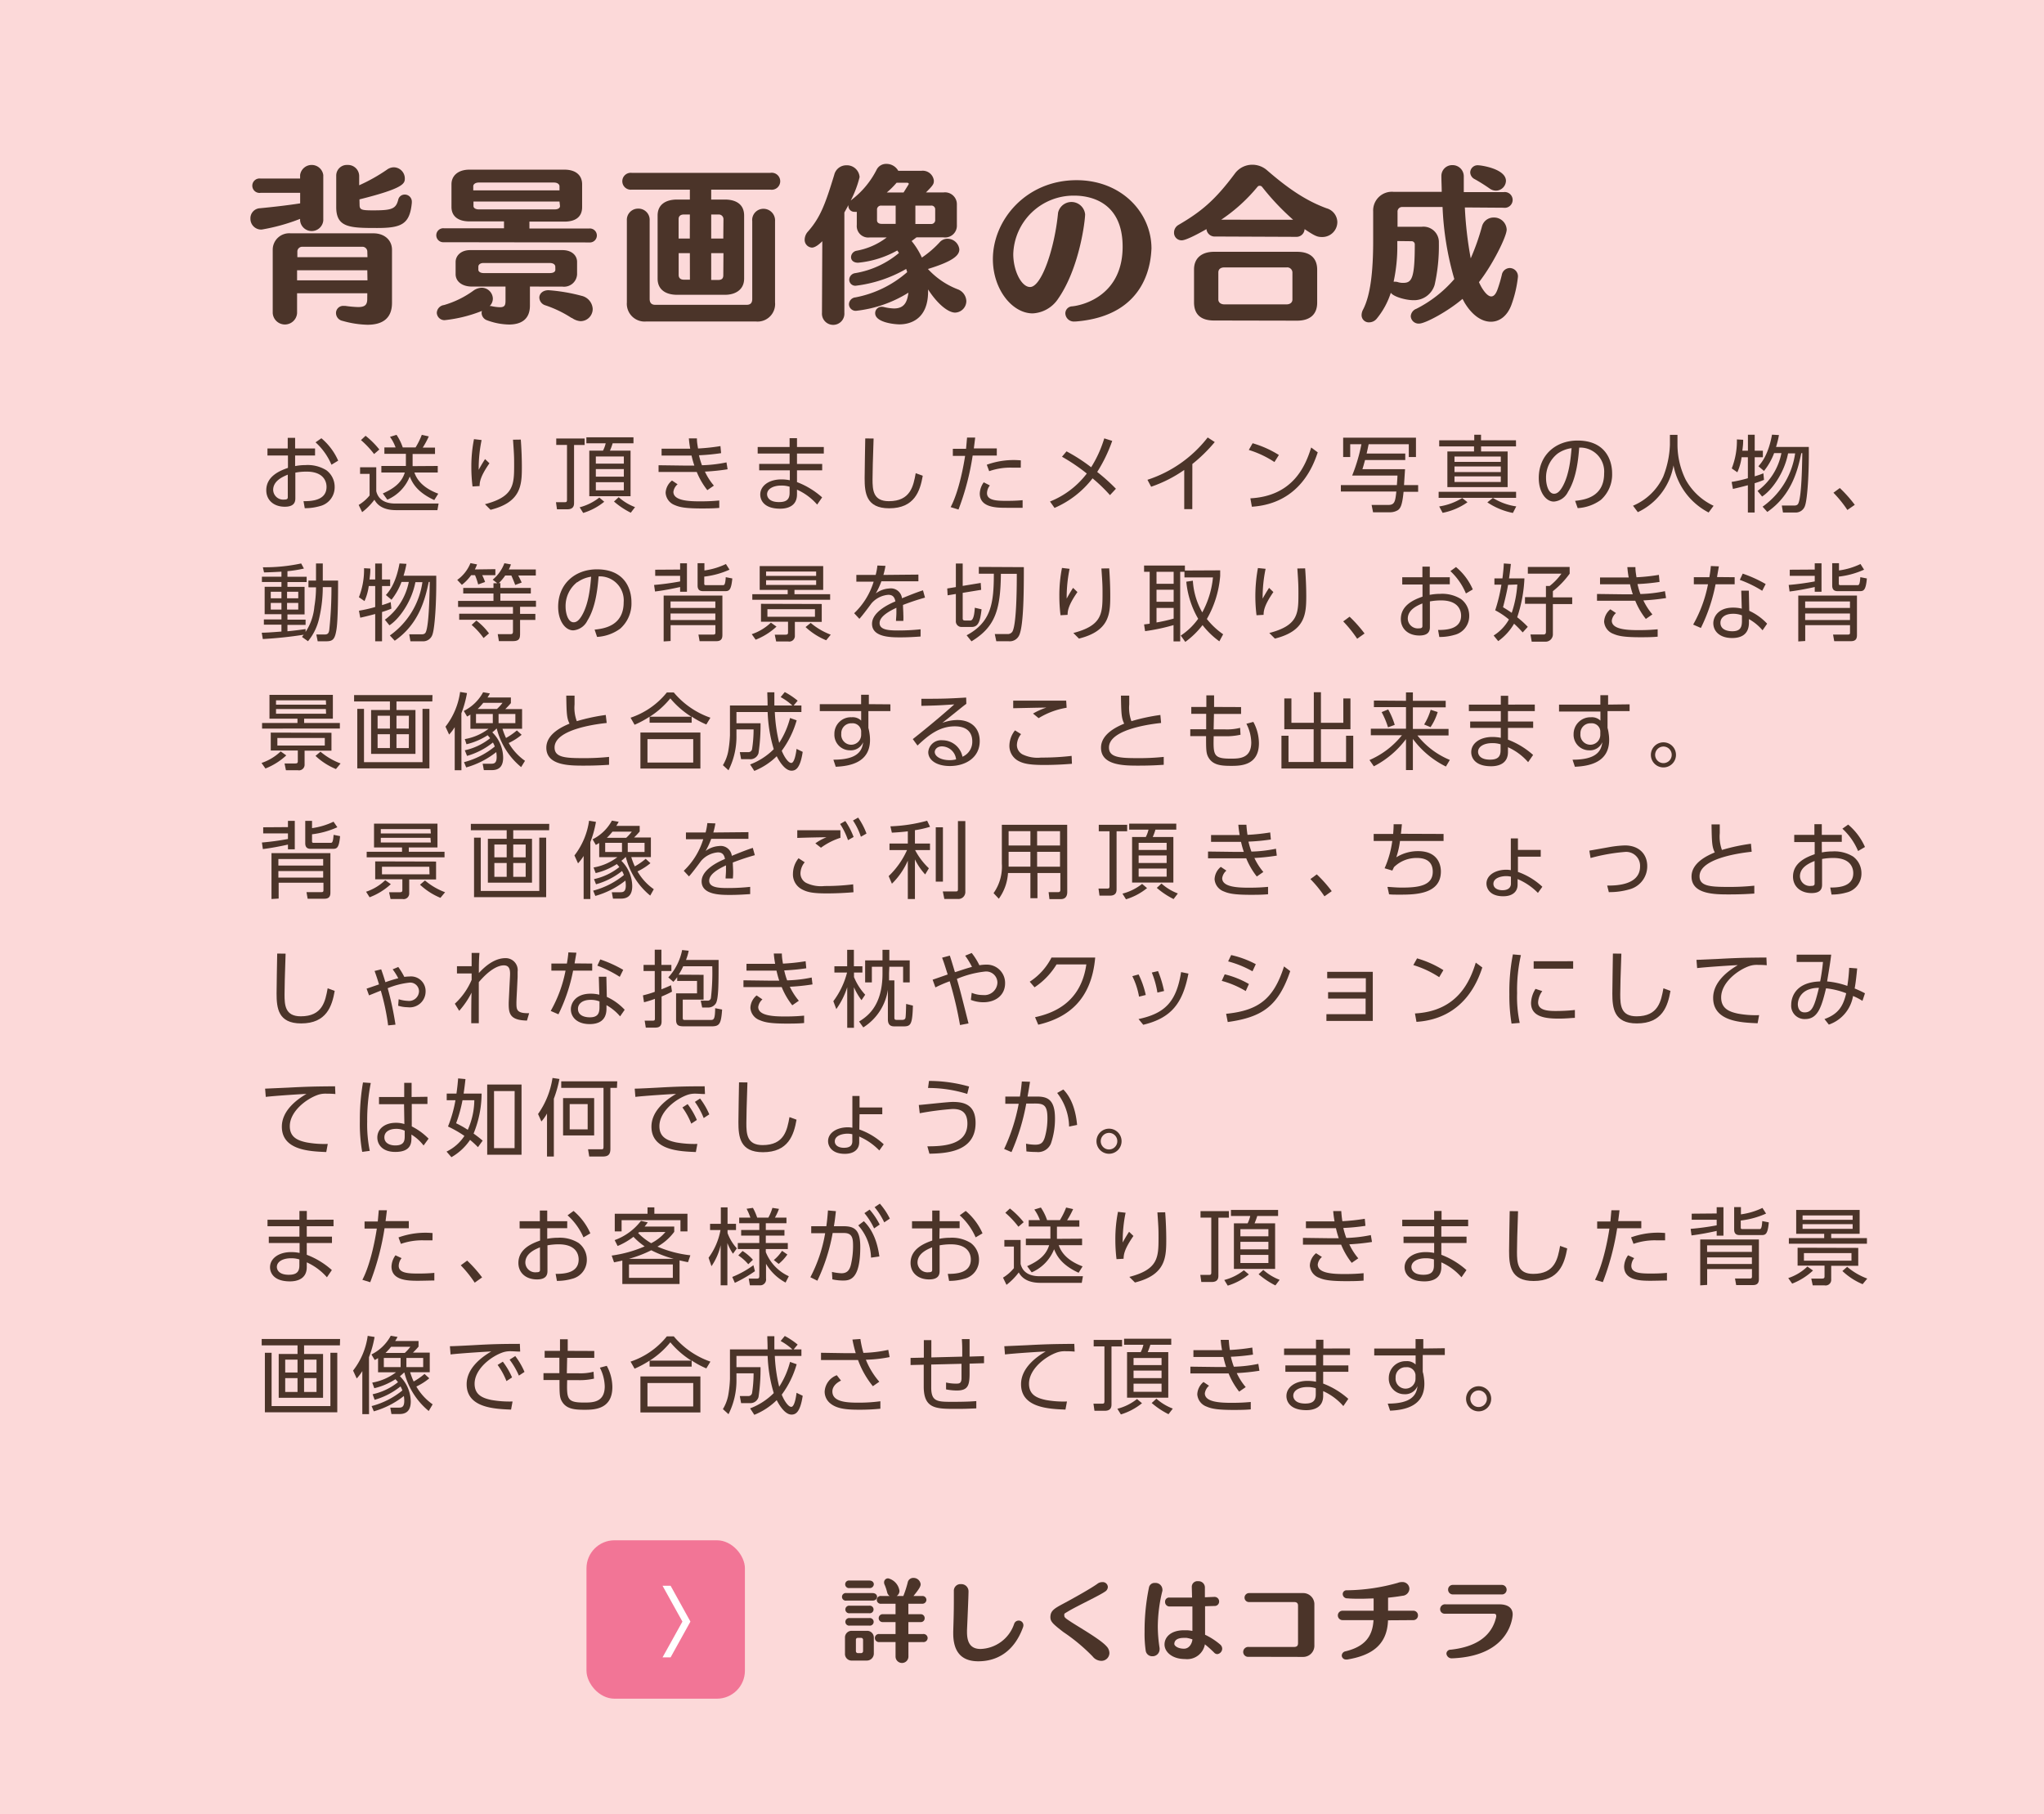 <svg id="Layer_1" data-name="Layer 1" xmlns="http://www.w3.org/2000/svg" viewBox="0 0 365 324"><rect width="365" height="324" fill="#fcd9d9"/><rect x="104.73" y="275.09" width="28.29" height="28.29" rx="5" fill="#f27596"/><path d="M118.31,296l3.55-6.39-3.55-6.4h1.44l3.54,6.4L119.75,296Z" fill="#fff"/><path d="M151.15,285.86a.68.68,0,1,1,0-1.34h4.66c.54,0,.81.33.81.67s-.27.67-.81.67Zm1,10.71a1.18,1.18,0,0,1-1.26-1.25v-2.86a1.18,1.18,0,0,1,1.26-1.2h2.61a1.19,1.19,0,0,1,1.28,1.2v2.85a1.25,1.25,0,0,1-1.3,1.26Zm-.43-8.45a.68.68,0,1,1,0-1.35h3.51a.68.68,0,1,1,0,1.35Zm0,2.21a.68.68,0,1,1,0-1.35h3.53a.68.68,0,1,1,0,1.35Zm0-6.71a.68.68,0,1,1,0-1.34h3.51c.54,0,.81.33.81.67a.72.72,0,0,1-.81.67Zm2.4,9.22a.34.34,0,0,0-.35-.32h-.61a.31.31,0,0,0-.32.3v2.1a.34.34,0,0,0,.34.32h.59a.35.35,0,0,0,.35-.35Zm8.1.43v2.58a1.15,1.15,0,1,1-2.3,0v-2.58H157a.72.72,0,0,1-.77-.72.71.71,0,0,1,.77-.72h2.92V289.7h-2.25a.7.7,0,0,1-.76-.69.71.71,0,0,1,.76-.72h2.25v-1.87h-2.53a.7.7,0,1,1,0-1.38h1.47a1.09,1.09,0,0,1-.43-.62,9.39,9.39,0,0,0-.42-1.3,1.09,1.09,0,0,1-.14-.51.71.71,0,0,1,.75-.72,2.7,2.7,0,0,1,2,2.24,1.08,1.08,0,0,1-.5.91h1.19a18.8,18.8,0,0,0,.78-2.41,1,1,0,0,1,1-.82,1.27,1.27,0,0,1,1.31,1.12c0,.37-.19.77-1.28,2.11h1.54a.7.7,0,0,1,.77.68.71.71,0,0,1-.77.7h-2.45v1.87h2.19a.69.69,0,0,1,.72.71.68.68,0,0,1-.72.7h-2.19v2.13h2.64a.73.73,0,0,1,.8.72.74.74,0,0,1-.8.72Z" fill="#4b3429"/><path d="M174.69,296.7c-2.8,0-4.47-1.47-4.47-5v-.32c.07-2.26.11-3.57.11-5.37,0-.56,0-1.16,0-1.85a1.18,1.18,0,0,1,1.28-1.24,1.28,1.28,0,0,1,1.34,1.3c0,.13,0,.91-.27,6.93v.35c0,2.18.9,3,2.42,3a6.56,6.56,0,0,0,6-4.49.85.85,0,0,1,.8-.58.83.83,0,0,1,.85.83,1.19,1.19,0,0,1-.08.4C181,295.21,177.81,296.7,174.69,296.7Z" fill="#4b3429"/><path d="M196.63,296.62a2,2,0,0,1-1.52-.79,32.58,32.58,0,0,0-5.22-4.35c-1.89-1.46-2.32-1.87-2.32-2.66,0-1.17.75-1.58,2.38-2.45s4.82-2.65,6-3.5a1.41,1.41,0,0,1,.88-.31.91.91,0,0,1,1,.87,1,1,0,0,1-.48.81c-1,.71-4.81,2.49-6.47,3.46-.75.45-.83.48-.83.61v.24c0,.37.4.58,1.31,1.19,1.81,1.16,5.2,3.1,6.24,4.29a1.79,1.79,0,0,1,.51,1.2A1.42,1.42,0,0,1,196.63,296.62Z" fill="#4b3429"/><path d="M206.25,282.71a1.22,1.22,0,0,1,1.32,1.12,1,1,0,0,1,0,.29,27.18,27.18,0,0,0-.82,6.32,25.3,25.3,0,0,0,.32,3.9,1.85,1.85,0,0,1,0,.23,1.25,1.25,0,0,1-1.29,1.23,1.16,1.16,0,0,1-1.19-1,20.86,20.86,0,0,1-.2-3.35,38.16,38.16,0,0,1,.78-7.91A1,1,0,0,1,206.25,282.71Zm8.94,4.16c0,3.28,0,3.95,0,5.09a12.11,12.11,0,0,1,2.75,1.79,1,1,0,0,1,.31.72,1,1,0,0,1-.87.95.8.8,0,0,1-.59-.29,20.55,20.55,0,0,0-1.63-1.46,3.21,3.21,0,0,1-3.53,2.63c-2.4,0-3.68-1.33-3.68-2.6s1.08-2.54,3.48-2.54l.4,0c.52,0,.86.09,1.1.11,0-1.46,0-2.9,0-4.36-.59,0-1.2,0-1.83,0s-1.53,0-2.32,0a.79.79,0,0,1-.73-.83.72.72,0,0,1,.78-.76h0c.85,0,1.7,0,2.53,0,.52,0,1,0,1.51,0l-.05-1.87v-.05a1,1,0,0,1,1.14-1,1.12,1.12,0,0,1,1.2,1.09v1.78l1.66-.07h.05a.81.81,0,0,1,.83.82.78.78,0,0,1-.83.8Zm-3.3,5.65-.51,0c-.88,0-1.67.27-1.68,1.09,0,.32.62.84,1.72.84s1.49-1.2,1.51-1.66A5.69,5.69,0,0,0,211.89,292.52Z" fill="#4b3429"/><path d="M223,295.9a.88.88,0,0,1-1-.87.9.9,0,0,1,1-.89h8.08c.61,0,.71-.32.71-.71v-6.67c0-.34-.13-.64-.69-.64h-8a.79.79,0,0,1-.86-.79.81.81,0,0,1,.86-.81h9.54a2,2,0,0,1,2.07,1.9V294a2,2,0,0,1-2,1.92Z" fill="#4b3429"/><path d="M247.86,289.38c-.15,4.31-2.79,6.25-7.25,7a.82.82,0,0,1-.21,0,.74.74,0,0,1-.8-.7.8.8,0,0,1,.67-.76c3.44-.84,4.83-2.64,5-5.57h-5.53a.84.84,0,1,1,0-1.68h5.55v-2.19c-.74,0-1.49.05-2.19.05-.9,0-1.75,0-2.48-.07a.79.79,0,0,1-.85-.76.68.68,0,0,1,.73-.68,34.57,34.57,0,0,0,9.11-1.33,2,2,0,0,1,.75-.14,1.23,1.23,0,0,1,1.32,1.2,1.31,1.31,0,0,1-1.24,1.25c-.8.14-1.68.25-2.57.34v2.33h4.48a.82.82,0,0,1,.86.83.83.83,0,0,1-.86.85Z" fill="#4b3429"/><path d="M258.05,288.2a.8.8,0,0,1-.88-.82.87.87,0,0,1,1-.85h9.58c1.35,0,2.37.52,2.37,1.81,0,0-.11,7.4-10.77,7.83h-.06a.93.93,0,0,1-1-.85.73.73,0,0,1,.75-.69c5.7-.62,7.58-3.36,8.14-5.87a1.77,1.77,0,0,0,0-.21c0-.27-.19-.35-.53-.35Zm1.44-3.44a.85.85,0,0,1-.9-.87.83.83,0,0,1,.9-.83h8.66a.85.85,0,0,1,.89.86.84.84,0,0,1-.93.84Z" fill="#4b3429"/><path d="M52.7,83.24a10,10,0,0,1,1.87-.18,6.34,6.34,0,0,1,3.72.93,3.7,3.7,0,0,1,1.47,3,3.45,3.45,0,0,1-2.67,3.41,9.37,9.37,0,0,1-2.67.36l-.22-1.25c1.33,0,4.11-.07,4.11-2.56,0-.95-.52-2.72-3.57-2.72a11,11,0,0,0-2,.18V89c0,.71-.26,1.5-1.88,1.5-2,0-3.31-1.2-3.31-2.94,0-2.55,2.5-3.52,3.87-4V81.35H47.76V80.1h3.62V78.2H52.7v1.9h3.56v1.25H52.7Zm-1.31,1.53c-.88.37-2.61,1.09-2.61,2.73a1.79,1.79,0,0,0,2,1.72c.51,0,.61-.15.61-.43Zm6-6.5a11,11,0,0,1,3,4L59.19,83A11.36,11.36,0,0,0,56.35,79Z" fill="#4b3429"/><path d="M67.19,83.45v4.27c.52,2.21,2.79,2.21,3.54,2.21h7.59l-.21,1.18H70.73c-2.76,0-3.57-1.33-3.87-1.86a11.25,11.25,0,0,1-2.19,2.22l-.62-1.29A7.54,7.54,0,0,0,66,88.49V84.63h-1.7V83.45Zm-.39-2.36a16.27,16.27,0,0,0-2.34-2.49l.82-.77a15.14,15.14,0,0,1,2.46,2.45Zm11.37,2.13v1.17H74c.4,1.14,1.35,2.69,4.26,3.78l-.71,1.14c-3.28-1.5-4-3.31-4.38-4.2a7.49,7.49,0,0,1-4,4.13l-.81-1.11c2.56-1.13,3.48-2.33,3.93-3.74H68.1V83.22h4.38V81.05H68.64V79.91h2a7.58,7.58,0,0,0-1-1.89l1.17-.36a9.34,9.34,0,0,1,1.11,2.25h2.29a13.43,13.43,0,0,0,1.11-2.25l1.25.28a14.78,14.78,0,0,1-1.08,2h2.19v1.14h-4v2.17Z" fill="#4b3429"/><path d="M86,78.59a25.19,25.19,0,0,0-.52,5.32c.19-.36.61-1.11,1.14-1.92l.78.75c-1.73,2.48-1.74,3.45-1.76,4.07l-1.26.07a28,28,0,0,1-.21-3.45,24.89,24.89,0,0,1,.47-5ZM93,78.51c.12,1.62.19,3.32.19,4.94,0,3.22-.16,6.24-5.59,7.6l-1-1c5.1-1.33,5.21-3.42,5.21-6.93,0-1.41,0-1.81-.2-4.59Z" fill="#4b3429"/><path d="M102.51,89.78c0,.37,0,1.18-1.2,1.18H99.46l-.18-1.27h1.52c.28,0,.45,0,.45-.43v-9.8H99.33V78.31h5.07v1.16h-1.89Zm1,.82a9.53,9.53,0,0,0,3.51-1.74l.88.75a11,11,0,0,1-3.76,2Zm9.61-12.5v1.07h-3.72a9.88,9.88,0,0,1-.48,1.31h3.68v8.14h-7.37V80.48h2.45a5.48,5.48,0,0,0,.48-1.31h-3.45V78.1Zm-1.72,3.43h-5V82.8h5Zm0,2.25h-5v1.35h5Zm0,2.34h-5v1.45h5Zm-.92,2.68a9.39,9.39,0,0,0,2.92,1.77l-.76,1a14.17,14.17,0,0,1-3-2Z" fill="#4b3429"/><path d="M129.93,83.81a37.36,37.36,0,0,1-4.05.42,11,11,0,0,0,1.6,2.5l-1.17.81a13.24,13.24,0,0,1-1.89-3.25c-.4,0-1.56,0-2.08,0l-4.74,0V83.09l4.56.06c.45,0,.94,0,1.83,0a17.27,17.27,0,0,1-.5-1.79c-.54,0-1.06,0-1.6,0h-3.75V80.13l3.6,0,1.51,0c-.15-.88-.19-1.27-.24-1.84l1.44,0c0,.68.09,1.13.2,1.81a35.34,35.34,0,0,0,4-.43l.12,1.26a36.81,36.81,0,0,1-3.95.38,13.65,13.65,0,0,0,.53,1.78,24.46,24.46,0,0,0,4.38-.51ZM121,86.49a2.13,2.13,0,0,0-.75,1.35c0,1.55,2.61,1.7,4.77,1.7,1.72,0,2.7-.09,3.42-.15l0,1.32c-.74.06-1.32.1-3.05.1-2.91,0-4-.21-4.89-.6A2.52,2.52,0,0,1,118.86,88,3,3,0,0,1,120,85.82Z" fill="#4b3429"/><path d="M147.11,79.83V81h-4.79v1.86h4.5V84h-4.5v2.1a14.52,14.52,0,0,1,4.49,2.73l-.89,1.29a10.36,10.36,0,0,0-3.6-2.67v.85c0,2.15-1.78,2.55-3,2.55-2.93,0-3.56-1.56-3.56-2.52,0-1.57,1.55-2.71,3.78-2.71a7.61,7.61,0,0,1,1.5.15V84h-5.47V82.85H141V81h-5.7V79.83H141V78.26h1.32v1.57ZM141,86.93a4.74,4.74,0,0,0-1.5-.21c-1.39,0-2.52.57-2.52,1.56,0,.28.15,1.39,2.13,1.39,1.31,0,1.89-.46,1.89-1.65Z" fill="#4b3429"/><path d="M156,78.32c-.13,4.05-.19,5.83-.19,7.26,0,1.92.09,3.93,2.91,3.93,3.88,0,4.38-2.7,4.8-5l1.26.46c-.48,2.72-1.46,5.81-6,5.81-4.11,0-4.38-2.75-4.38-5.36,0-1.12.09-6.1.11-7.12Z" fill="#4b3429"/><path d="M169.76,90.57c1.58-3,2.4-7.95,2.58-9.15h-2.19V80.15h2.36c.1-1.05.1-1.11.18-2l1.45,0c-.09.77-.12,1-.24,1.94H178v1.27h-4.31A46.26,46.26,0,0,1,171.16,91Zm7-3.87a2.3,2.3,0,0,0-.51,1.37c0,1.32,1.74,1.38,3.48,1.38.51,0,1.63,0,2.88-.12v1.36c-.37,0-2.34,0-2.82,0-1.77,0-4.83,0-4.83-2.55a3.64,3.64,0,0,1,.71-2Zm5.52-3.18c-.41,0-.86,0-1.53,0a11.51,11.51,0,0,0-4.11.63L176.21,83a14.14,14.14,0,0,1,6.08-.78Z" fill="#4b3429"/><path d="M190.45,80.61a30.63,30.63,0,0,1,4.4,2.84,21.19,21.19,0,0,0,2.34-5.16l1.42.45a26.94,26.94,0,0,1-2.68,5.55,33.43,33.43,0,0,1,3.34,3l-1.06,1.14a28.28,28.28,0,0,0-3.11-3,17.12,17.12,0,0,1-6.79,5.28l-.81-1.14a15.41,15.41,0,0,0,6.57-5,33.56,33.56,0,0,0-4.43-3Z" fill="#4b3429"/><path d="M212.91,90.93h-1.44v-7a23.55,23.55,0,0,1-5.91,3l-.66-1.24a22.39,22.39,0,0,0,10.76-7.56l1.26.82a27.53,27.53,0,0,1-4,3.92Z" fill="#4b3429"/><path d="M227.58,82.52A17.65,17.65,0,0,0,223,80.36l.68-1.2a18.45,18.45,0,0,1,4.69,2.1ZM223.28,89c7.59-.41,9.82-5.72,10.86-9.08l1.17.87c-.72,2.13-3.12,9.14-11.76,9.71Z" fill="#4b3429"/><path d="M250.94,81v1.16h-7.18c-.26.94-.3,1.11-.47,1.63h7.61c0,.08-.17,2.58-.18,2.85h2.52v1.19h-2.6c-.24,2.4-.54,2.91-1,3.27a2.71,2.71,0,0,1-1.33.39h-3.12l-.26-1.31,3,0c1.14,0,1.23-.68,1.42-2.4h-9.91V86.64h10c.08-1,.09-1.23.11-1.71h-8.09a30.5,30.5,0,0,0,1.65-5.59h-2v2.28h-1.26V78.17h13v3.45h-1.28V79.34H244.4c-.09.45-.27,1.29-.36,1.66Z" fill="#4b3429"/><path d="M270.73,88.91H256.9V87.83h13.83ZM257,90.45a10.85,10.85,0,0,0,4.11-1.51l.94.76a11.45,11.45,0,0,1-4.44,1.89Zm13.72-10.72h-6.24v.9h4.74V87H258.46V80.63h4.76v-.9H257V78.64h6.26v-1h1.21v1h6.24ZM268,81.54h-8.27v.95H268Zm0,1.77h-8.27v1H268Zm0,1.77h-8.27v1H268Zm-1.41,3.84a10.57,10.57,0,0,0,4.17,1.52l-.6,1.17a12.54,12.54,0,0,1-4.56-1.89Z" fill="#4b3429"/><path d="M281.27,89.45c1.54-.17,5.18-.6,5.18-4.89A4.28,4.28,0,0,0,282,79.94c-.14,1.74-.43,5.43-2,7.9a3.06,3.06,0,0,1-2.52,1.74c-1.47,0-2.7-1.74-2.7-4.21,0-4.08,3-6.69,6.93-6.69,4.86,0,6.17,3.36,6.17,5.89a6.07,6.07,0,0,1-2,4.7,7.79,7.79,0,0,1-4.15,1.48ZM278.16,81a5.42,5.42,0,0,0-2.08,4.44c0,1,.37,2.74,1.44,2.74.63,0,1.08-.55,1.47-1.21,1.25-2.16,1.5-5.21,1.65-6.93A5.62,5.62,0,0,0,278.16,81Z" fill="#4b3429"/><path d="M299.55,77.66v1.81A14.24,14.24,0,0,0,301,85.64a11,11,0,0,0,5,4.69l-.89,1.2a12,12,0,0,1-6.27-8.41,11.38,11.38,0,0,1-6.37,8.35l-.86-1.15A10.39,10.39,0,0,0,297,85.13a17.22,17.22,0,0,0,1.2-5.67v-1.8Z" fill="#4b3429"/><path d="M312.13,80.49V77.64h1.21v2.85h1.46v1.17h-1.46v3.41a14.86,14.86,0,0,0,1.55-.54L315,85.7a15.73,15.73,0,0,1-1.67.6v5.23h-1.21V86.66c-1.35.36-2,.51-2.67.66l-.23-1.25a24.69,24.69,0,0,0,2.9-.66V81.66H311a9.6,9.6,0,0,1-.76,2.69l-1-.69a13.46,13.46,0,0,0,.92-5.18l1.12.06c0,.48,0,.9-.15,1.95Zm2.62,10a14.09,14.09,0,0,0,5.81-9.52H319.3c-.66,3.48-2.9,6.6-4.64,7.71l-.81-1a11.06,11.06,0,0,0,4.26-6.76h-1.3A11.57,11.57,0,0,1,315,84.11l-1-.84c.52-.59,1.77-2,2.43-5.64l1.24.07a16,16,0,0,1-.52,2.12H323c.06,4.87-.27,9.31-.66,10.45a1.74,1.74,0,0,1-1.83,1.26h-2.12l-.21-1.24h2.09c.3,0,.67,0,.85-.36.62-1.27.69-7.24.72-9h-.18c-.61,2.94-1.69,7.48-6.07,10.5Z" fill="#4b3429"/><path d="M329.89,91.08A20.92,20.92,0,0,0,327.4,88l1.14-.84a23.58,23.58,0,0,1,2.67,3Z" fill="#4b3429"/><path d="M55.08,104.89v-1.2h1.35v-3.06h1.21v3.06h2.73c0,2.07,0,6.91-.28,8.7s-.65,2.14-1.85,2.14H56.73l-.24-1.21,1.47,0c.58,0,.76-.24.84-.84a71.07,71.07,0,0,0,.39-7.62H57.64a24.38,24.38,0,0,1-.64,5.53,9.77,9.77,0,0,1-2,4.13l-1.08-.77c.11-.12.24-.31.32-.39a73.33,73.33,0,0,1-7.31.77L46.74,113c.62,0,1.67-.06,3.52-.21v-1.23H47.12v-.93h3.14v-.94h-3V104.8h3v-.86H46.77V103h3.49v-.9c-1.82.1-2.53.12-3.11.13l-.21-.92a30.67,30.67,0,0,0,6.84-.68l.49.91a22.12,22.12,0,0,1-2.94.47v1h3.43v.94H51.33v.86h3.06v4.92H51.33v.94h3.24v.93H51.33v1.14c1.05-.09,2.25-.25,3.24-.39v.51a9.81,9.81,0,0,0,1.57-4.54,21.07,21.07,0,0,0,.29-3.42Zm-4.82.79H48.35v1.17h1.91Zm0,2H48.35v1.19h1.91Zm3-2h-2v1.17h2Zm0,2h-2v1.19h2Z" fill="#4b3429"/><path d="M67,103.49v-2.85h1.21v2.85h1.46v1.17H68.22v3.41a14.86,14.86,0,0,0,1.55-.54l.12,1.17a15.73,15.73,0,0,1-1.67.6v5.23H67v-4.87c-1.35.36-2,.51-2.67.66l-.23-1.25a24.69,24.69,0,0,0,2.9-.66v-3.75H65.85a9.6,9.6,0,0,1-.76,2.69l-1-.69a13.46,13.46,0,0,0,.92-5.18l1.12.06c0,.48,0,.9-.15,1.95Zm2.62,10a14.09,14.09,0,0,0,5.81-9.52H74.18c-.66,3.48-2.9,6.6-4.64,7.71l-.81-1A11.06,11.06,0,0,0,73,103.93h-1.3a11.57,11.57,0,0,1-1.79,3.18l-1-.84c.52-.59,1.77-2,2.43-5.64l1.24.07a16,16,0,0,1-.52,2.12H77.9c.06,4.87-.27,9.31-.66,10.45a1.74,1.74,0,0,1-1.83,1.26H73.29l-.21-1.24h2.09c.3,0,.67,0,.85-.36.62-1.27.69-7.24.72-9h-.18c-.61,2.94-1.69,7.48-6.07,10.5Z" fill="#4b3429"/><path d="M88.46,101.65v1.08H86.11a9.11,9.11,0,0,1,.51,1.21l-1.23.44a12.35,12.35,0,0,0-.56-1.65h-.7a8.31,8.31,0,0,1-1.65,1.72l-.83-.88a6.8,6.8,0,0,0,2.36-3l1.18.23c-.12.31-.18.46-.39.9Zm.89,2.47V105h5.44V106H89.35v1.29h6.36v1.08H92.87v1.27H95.6v1.08H92.87V113c0,.86,0,1.5-1.27,1.5H89.09l-.21-1.24,2.24,0c.39,0,.48-.11.48-.5v-2.07H82v-1.08H91.6V108.4H81.8v-1.08h6.32V106h-5.4V105h5.4v-.83h.69l-.83-.64a7.06,7.06,0,0,0,2.09-2.94l1.17.21a6.3,6.3,0,0,1-.38.9h4.82v1.08H92.54c.21.39.32.61.62,1.26l-1.16.43c-.16-.46-.51-1.3-.69-1.69H90.22a9.12,9.12,0,0,1-1.17,1.39Zm-3,9.83a12.79,12.79,0,0,0-2.13-2.34l.85-.78a11.35,11.35,0,0,1,2.25,2.29Z" fill="#4b3429"/><path d="M106.18,112.45c1.55-.17,5.19-.6,5.19-4.89a4.28,4.28,0,0,0-4.48-4.62c-.14,1.74-.44,5.43-2,7.9a3.08,3.08,0,0,1-2.52,1.74c-1.47,0-2.7-1.74-2.7-4.21,0-4.08,3-6.69,6.93-6.69,4.86,0,6.16,3.36,6.16,5.89a6,6,0,0,1-2,4.7,7.72,7.72,0,0,1-4.14,1.48Zm-3.1-8.49A5.4,5.4,0,0,0,101,108.4c0,1,.38,2.74,1.44,2.74.63,0,1.08-.55,1.47-1.21,1.26-2.16,1.5-5.21,1.65-6.93A5.58,5.58,0,0,0,103.08,104Z" fill="#4b3429"/><path d="M121.45,101.72V100.6h1.22v5.08h-1.22v-.84c-.66.15-2.71.59-4.48.8l-.17-1.17a46.49,46.49,0,0,0,4.65-.63v-1H117v-1.09Zm-2.94,12.84v-8.19H129v7c0,.51-.08,1.14-1.07,1.14h-3l-.21-1.18,2.7,0c.25,0,.33-.11.33-.35v-1.33h-8v2.83Zm1.23-7.14v1.16h8v-1.16Zm0,2.15v1.17h8v-1.17Zm10.53-7.83a15.17,15.17,0,0,1-4.51,1.24v1.25c0,.12,0,.28.28.28h3c.29,0,.47,0,.56-1.43l1.17.23c-.2,2.13-.59,2.27-1.31,2.27h-3.79c-.41,0-1.1,0-1.1-1v-4h1.22v1.3a12.77,12.77,0,0,0,3.84-1.15Z" fill="#4b3429"/><path d="M134.24,113.26a9.13,9.13,0,0,0,3.42-2.06l1,.71a11.78,11.78,0,0,1-3.72,2.34ZM147,101.1v4.25h-5.13v.77h6.37v1H134.34v-1h6.32v-.77h-5V101.1Zm-.26,6.77v3.2h-4.8v2.43a1,1,0,0,1-1.2,1.06H138.6l-.25-1.21,1.92,0c.33,0,.45-.09.45-.39v-1.92h-4.83v-3.2Zm-1-5.8h-8.94v.78h8.94Zm0,1.56h-8.94v.84h8.94Zm-.21,5.17h-8.49v1.35h8.49Zm-.76,2.45a12,12,0,0,0,3.58,2.1l-.82,1a12.17,12.17,0,0,1-3.68-2.36Z" fill="#4b3429"/><path d="M164,102.62v1.2h-6.61a13.12,13.12,0,0,1-1,2.16,4.46,4.46,0,0,1,2.4-.88,2,2,0,0,1,2.28,1.75c.34-.13,2.4-1,3.75-1.42l.36,1.3c-1.22.35-2.28.68-3.93,1.31,0,.52.06,1.17.06,1.71a11,11,0,0,1,0,1.14H160c0-.35.07-.9.07-1.44,0-.26,0-.51,0-.9-1.15.54-3,1.5-3,2.73s1.67,1.32,3.32,1.32a37,37,0,0,0,4-.21l0,1.29c-.85.06-2.16.15-3.58.15-1.7,0-5.09,0-5.09-2.42,0-2,2.69-3.39,4.17-4-.16-.88-.58-1.18-1.27-1.18a4.44,4.44,0,0,0-3,1.53c-.69.94-1.68,2.26-2.16,2.76l-.93-1a13,13,0,0,0,3.48-5.64h-3.09v-1.2h3.45a11,11,0,0,0,.31-1.68l1.44.06a13.39,13.39,0,0,1-.37,1.62Z" fill="#4b3429"/><path d="M170.69,100.64h1.22v4l3.22-.53.08,1.23-3.3.54v4.5c0,.33.07.44.45.44h.93c.64,0,.75-1.71.78-2.28l1.21.28c-.24,2-.52,3.15-1.75,3.15h-1.76a1,1,0,0,1-1.08-1.09v-4.8l-1.47.24-.07-1.22,1.54-.25Zm12.14.65c0,3.66,0,10.39-.83,12.16a1.85,1.85,0,0,1-1.92,1.07h-2.17l-.27-1.28,2.23,0a1,1,0,0,0,.9-.41c.8-1.29.8-8.64.8-10.35h-2.84c-.06,6.56-1.09,9.53-5.25,12.06l-.87-1.08c4.38-2.34,4.86-5.71,4.86-11h-2.68v-1.21Z" fill="#4b3429"/><path d="M191,101.59a25.19,25.19,0,0,0-.52,5.32c.19-.36.61-1.11,1.14-1.92l.78.75c-1.73,2.48-1.74,3.45-1.76,4.07l-1.26.07a28,28,0,0,1-.21-3.45,24.89,24.89,0,0,1,.47-5Zm7.07-.08c.12,1.62.19,3.32.19,4.94,0,3.22-.16,6.24-5.59,7.6l-1-1c5.1-1.33,5.21-3.42,5.21-6.93,0-1.41,0-1.81-.2-4.59Z" fill="#4b3429"/><path d="M217.89,101.86v1a18.33,18.33,0,0,1-2.38,7.69,13.8,13.8,0,0,0,2.91,2.73l-.68,1.26a14.78,14.78,0,0,1-3-2.9,14.89,14.89,0,0,1-3.08,3l-.81-1.13a11.7,11.7,0,0,0,3.11-3,16.21,16.21,0,0,1-2.12-6.62l1.17-.18a12.94,12.94,0,0,0,1.68,5.66,16.33,16.33,0,0,0,1.91-6.25h-5.09v-1h-.76v12.43h-1.19v-2.91a34.81,34.81,0,0,1-5.08,1.08l-.18-1.2c.51-.06.72-.08,1-.14v-9.26h-1V101h7.29v.89Zm-8.31.26h-3.06v2.14h3.06Zm0,3.2h-3.06v2.16h3.06Zm-3.06,5.85a28.75,28.75,0,0,0,3.06-.69v-1.9h-3.06Z" fill="#4b3429"/><path d="M226,101.59a25,25,0,0,0-.53,5.32c.2-.36.62-1.11,1.15-1.92l.77.75c-1.72,2.48-1.73,3.45-1.75,4.07l-1.26.07a27.69,27.69,0,0,1,.25-8.43Zm7.06-.08c.12,1.62.2,3.32.2,4.94,0,3.22-.17,6.24-5.6,7.6l-1-1c5.1-1.33,5.2-3.42,5.2-6.93,0-1.41,0-1.81-.19-4.59Z" fill="#4b3429"/><path d="M242.35,114.08a22.34,22.34,0,0,0-2.49-3.1l1.14-.84a24.38,24.38,0,0,1,2.67,3Z" fill="#4b3429"/><path d="M255.3,106.24a10,10,0,0,1,1.87-.18,6.3,6.3,0,0,1,3.72.93,3.67,3.67,0,0,1,1.47,3,3.45,3.45,0,0,1-2.67,3.41,9.26,9.26,0,0,1-2.67.36l-.22-1.25c1.33,0,4.11-.07,4.11-2.56,0-.95-.51-2.72-3.57-2.72a11,11,0,0,0-2,.18V112c0,.71-.26,1.5-1.88,1.5-2,0-3.31-1.2-3.31-2.94,0-2.55,2.5-3.52,3.87-4v-2.17h-3.62V103.1H254v-1.9h1.32v1.9h3.57v1.25H255.3ZM254,107.77c-.88.37-2.61,1.09-2.61,2.73a1.79,1.79,0,0,0,2,1.72c.51,0,.61-.15.61-.43Zm6-6.5a10.77,10.77,0,0,1,3,4l-1.23.72A11.46,11.46,0,0,0,259,102Z" fill="#4b3429"/><path d="M272.22,103.3a25.13,25.13,0,0,1-1.29,6.94,16.52,16.52,0,0,1,1.89,1.71l-.91,1a20.94,20.94,0,0,0-1.54-1.56,10,10,0,0,1-2.83,3.11l-.82-1a8,8,0,0,0,2.73-2.86A12.92,12.92,0,0,0,267,109a30.29,30.29,0,0,0,1.11-4.58h-1.25V103.3h1.43c.16-1.23.22-2,.25-2.67l1.26.09c-.1.94-.2,1.75-.33,2.58Zm-2.92,1.15c-.1.56-.29,1.65-.9,4,.46.28,1,.61,1.55,1a20,20,0,0,0,1-5.06Zm11-2a15.47,15.47,0,0,1-3,3.13v1.11h3.45v1.19h-3.45v5.35a1.31,1.31,0,0,1-1.41,1.37h-2.37l-.22-1.28,2.32,0c.33,0,.44-.18.44-.48v-5h-3.74v-1.19h3.74v-2h.67a10.61,10.61,0,0,0,2.1-2.2h-6v-1.19h7.46Z" fill="#4b3429"/><path d="M297.51,106.81a37.36,37.36,0,0,1-4.05.42,11.54,11.54,0,0,0,1.61,2.5l-1.17.81a13.24,13.24,0,0,1-1.89-3.25c-.41,0-1.56,0-2.09,0l-4.74,0v-1.21l4.56.06c.45,0,.95,0,1.83,0a17.39,17.39,0,0,1-.49-1.79c-.54,0-1.07,0-1.61,0h-3.75v-1.22l3.6,0,1.52,0a16.37,16.37,0,0,1-.24-1.84l1.44,0c0,.68.09,1.13.19,1.81a35.12,35.12,0,0,0,4-.43l.12,1.26a36.61,36.61,0,0,1-3.94.38,13.22,13.22,0,0,0,.52,1.78,24.35,24.35,0,0,0,4.38-.51Zm-8.94,2.68a2.17,2.17,0,0,0-.75,1.35c0,1.55,2.61,1.7,4.77,1.7,1.73,0,2.7-.09,3.42-.15l0,1.32c-.73.06-1.32.1-3,.1-2.91,0-4-.21-4.89-.6a2.52,2.52,0,0,1-1.67-2.17,3,3,0,0,1,1.11-2.22Z" fill="#4b3429"/><path d="M309.76,103.09v1.26h-3.41a30.68,30.68,0,0,1-2.62,7.8l-1.38-.6a23.59,23.59,0,0,0,2.65-7.2h-2.53v-1.26h2.77c.17-1,.21-1.37.27-2l1.43.06c-.12.72-.14.81-.33,1.91Zm2.61,6a10.12,10.12,0,0,1,3.19,2.3l-.82,1.18a8.79,8.79,0,0,0-2.43-2v.62c0,2.22-1.52,2.76-3,2.76-2.25,0-3.36-1.25-3.36-2.64,0-1.13.87-2.79,3.52-2.79a6.22,6.22,0,0,1,1.56.18l-.09-3.21h1.35Zm-1.31.81a4.25,4.25,0,0,0-1.59-.28c-1.53,0-2.25.76-2.25,1.6,0,1.52,1.85,1.52,2.13,1.52,1.49,0,1.71-.81,1.71-1.83Zm3.62-4.39a21.08,21.08,0,0,0-4-1.95l.52-1.11a22.56,22.56,0,0,1,4.1,1.86Z" fill="#4b3429"/><path d="M324.06,101.72V100.6h1.21v5.08h-1.21v-.84c-.66.15-2.72.59-4.49.8l-.16-1.17a46.49,46.49,0,0,0,4.65-.63v-1H319.6v-1.09Zm-2.94,12.84v-8.19H331.6v7c0,.51-.07,1.14-1.06,1.14h-3l-.21-1.18,2.7,0c.26,0,.33-.11.33-.35v-1.33h-8v2.83Zm1.23-7.14v1.16h8v-1.16Zm0,2.15v1.17h8v-1.17Zm10.52-7.83a15.08,15.08,0,0,1-4.51,1.24v1.25c0,.12,0,.28.29.28h3c.28,0,.46,0,.55-1.43l1.17.23c-.19,2.13-.58,2.27-1.3,2.27h-3.8c-.4,0-1.09,0-1.09-1v-4h1.21v1.3a12.77,12.77,0,0,0,3.84-1.15Z" fill="#4b3429"/><path d="M46.7,136.26a9.13,9.13,0,0,0,3.42-2.06l1,.71a11.78,11.78,0,0,1-3.72,2.34ZM59.44,124.1v4.25H54.31v.77h6.38v1H46.8v-1h6.32v-.77h-5V124.1Zm-.25,6.77v3.2h-4.8v2.43a1,1,0,0,1-1.2,1.06H51.06l-.25-1.21,1.91,0c.34,0,.46-.09.46-.39v-1.92H48.35v-3.2Zm-1-5.8H49.29v.78h8.94Zm0,1.56H49.29v.84h8.94ZM58,131.8H49.53v1.35H58Zm-.77,2.45a12,12,0,0,0,3.59,2.1l-.83,1A12,12,0,0,1,56.34,135Z" fill="#4b3429"/><path d="M77.2,125.28H70.8v1.53h3.39v7.83H66.27v-7.83h3.36v-1.53h-6.4v-1.14h14ZM65,126.6v9.52H75.45V126.6h1.23v10.63H63.8V126.6Zm4.63,1.23h-2.2v2.29h2.2Zm0,3.3h-2.2v2.47h2.2Zm3.39-3.3H70.8v2.29H73Zm0,3.3H70.8v2.47H73Z" fill="#4b3429"/><path d="M82.4,137.56H81.2v-7.69a8.43,8.43,0,0,1-1,1.32l-.65-1.41a12.89,12.89,0,0,0,2.61-6.2l1.23.2a18.79,18.79,0,0,1-1,3.61ZM83,134a11,11,0,0,0,4.53-2.16c-.22-.29-.36-.42-.45-.53a12.12,12.12,0,0,1-3.78,1.61L83,132a9.75,9.75,0,0,0,4.24-1.84H84v-2.54c-.16.11-.27.17-.59.35l-.59-1a7.9,7.9,0,0,0,3.45-3.34l1.21.21a7.09,7.09,0,0,1-.43.73h4.18v1a12.72,12.72,0,0,1-1,1.07h3v3.51h-3.5a12.19,12.19,0,0,0,.63,1.65,12.14,12.14,0,0,0,1.94-1.35l.85.78a10.75,10.75,0,0,1-2.31,1.47,9.94,9.94,0,0,0,2.91,3.18L93.06,137a13,13,0,0,1-4.35-6.87h-.06a7.69,7.69,0,0,1-.74.66,6.46,6.46,0,0,1,1.94,4.5c0,1.26-.45,2.25-2,2.25H86.4l-.21-1.14h1.5c.51,0,1-.06,1-1.21a5.84,5.84,0,0,0-.07-.87,15.36,15.36,0,0,1-5.37,2.74l-.39-.94a14.39,14.39,0,0,0,5.49-2.79,3.68,3.68,0,0,0-.33-.72A13.1,13.1,0,0,1,83.4,135Zm5-6.48h-3v1.63h3Zm-1.7-2a10.78,10.78,0,0,1-1,1.1h3.44a7.71,7.71,0,0,0,1-1.1Zm5.73,2h-3v1.63h3Z" fill="#4b3429"/><path d="M108.34,129.12c-1.21.13-9.31,1-9.31,4.38,0,1.74,1.83,1.9,5,1.9a42.33,42.33,0,0,0,4.73-.22l0,1.41c-1,.06-2.3.15-4.45.15-2.6,0-6.75,0-6.75-3.2,0-2.56,3.08-3.85,4.14-4.3-.5-1-.53-1.85-.58-5h1.48c0,.4,0,.82,0,1.56a6.83,6.83,0,0,0,.4,3,33.77,33.77,0,0,1,5.17-1.11Z" fill="#4b3429"/><path d="M126.13,129.39a16,16,0,0,1-2.62-1.41v1.09H116V128a17.76,17.76,0,0,1-2.68,1.44l-.72-1.26a14,14,0,0,0,6.48-4.51h1.24a14.88,14.88,0,0,0,6.54,4.51Zm-1.06,1.44v6.43H114.36v-6.43ZM123.79,132h-8.17v4.19h8.17Zm-.34-4a15.89,15.89,0,0,1-3.75-3.27,15.34,15.34,0,0,1-3.67,3.27Z" fill="#4b3429"/><path d="M140.14,123.6a13.5,13.5,0,0,1,2.3,1.54l-.72.86h1.39v1.17h-4.75a28.15,28.15,0,0,0,.78,5.5,14.94,14.94,0,0,0,1.94-4.44l1.18.42a16.9,16.9,0,0,1-2.66,5.43c.39,1,1.14,2.18,1.7,2.18s.85-1.71.94-2.51l1.1.53c-.45,3-1.28,3.36-2,3.36-1.34,0-2.46-2.22-2.64-2.58a12.2,12.2,0,0,1-4,2.62l-.75-1.15a11.9,11.9,0,0,0,4.22-2.73,26.06,26.06,0,0,1-1.09-6.63h-5.57v2h4.3a34,34,0,0,1-.36,5.34,1.51,1.51,0,0,1-1.6,1.08h-1.51l-.23-1.26h1.49a.66.66,0,0,0,.7-.55,23.13,23.13,0,0,0,.27-3.51h-3.06v1.05a13.34,13.34,0,0,1-1.42,6.25l-1-.91a7.57,7.57,0,0,0,.93-2.37,20.69,20.69,0,0,0,.33-3V126h6.72c0-1.13-.05-1.67-.05-2.36h1.26c0,.67,0,1.28,0,2.36h3.22a10.7,10.7,0,0,0-2.1-1.5Z" fill="#4b3429"/><path d="M159,125.79V127h-3.93v3a7.5,7.5,0,0,1,.2,1,7.24,7.24,0,0,1,.09,1.15c0,4-3.51,4.68-6.12,4.79l-.42-1.26c4,0,5.12-1.34,5.31-3.12a2.38,2.38,0,0,1-2.37,1.44A2.77,2.77,0,0,1,149,131.1a2.94,2.94,0,0,1,3.1-3,2.14,2.14,0,0,1,1.68.6V127h-7.39v-1.24h7.38l0-1.68h1.38v1.68Zm-5.22,4.75a1.53,1.53,0,0,0-1.67-1.36,1.77,1.77,0,0,0-1.88,1.86,1.78,1.78,0,1,0,3.55.16Z" fill="#4b3429"/><path d="M172.56,125.7c-.33.24-.8.61-1.17.91-1.92,1.55-2.13,1.71-3.12,2.49a8.11,8.11,0,0,1,2.68-.51c2.21,0,4,1.22,4,3.77,0,2.94-2.52,4.45-5.33,4.45-2.38,0-3.86-1.06-3.86-2.49a2.3,2.3,0,0,1,2.53-2.11,3.65,3.65,0,0,1,3.58,2.94,2.9,2.9,0,0,0,1.75-2.76c0-.8-.25-2.67-3.13-2.67-2.65,0-4.6,1.48-6.65,3.43L163,132c1.15-.9,4.58-3.66,7.41-6.2-2.56.18-3.44.21-5.88.26V124.8c3.17,0,4.4,0,8-.22Zm-4.34,7.6c-.91,0-1.3.59-1.3,1,0,.74,1,1.46,2.64,1.46a4.32,4.32,0,0,0,1.17-.14A2.59,2.59,0,0,0,168.22,133.3Z" fill="#4b3429"/><path d="M182.33,131.11a3.25,3.25,0,0,0-.74,1.95,1.9,1.9,0,0,0,1,1.67,6.17,6.17,0,0,0,3.33.57,45.53,45.53,0,0,0,5.44-.3l.06,1.41c-.91.07-2.67.21-5,.21-2.72,0-3.77-.27-4.67-.78a3.05,3.05,0,0,1-1.5-2.7,4.49,4.49,0,0,1,1-2.7Zm8.14-4.71a13.83,13.83,0,0,0-5,1.86l-1-.82a12.63,12.63,0,0,1,2.38-1.07c-.6,0-5.7.11-5.92.12v-1.36c2.68,0,8.29,0,9.46,0Z" fill="#4b3429"/><path d="M207.34,129.12c-1.21.13-9.31,1-9.31,4.38,0,1.74,1.83,1.9,5.05,1.9a42.33,42.33,0,0,0,4.73-.22l0,1.41c-1,.06-2.3.15-4.45.15-2.6,0-6.75,0-6.75-3.2,0-2.56,3.09-3.85,4.14-4.3-.5-1-.53-1.85-.58-5h1.48c0,.4,0,.82,0,1.56a6.86,6.86,0,0,0,.39,3,33.77,33.77,0,0,1,5.17-1.11Z" fill="#4b3429"/><path d="M221.62,126.28v1.23h-4.84l-.06,2.75h1.95a9.61,9.61,0,0,0,2.78-.27l.07,1.23a11.57,11.57,0,0,1-2.79.27h-2c-.08,3.33-.07,4,3,4,1.55,0,3.71,0,3.71-2.9a7.64,7.64,0,0,0-.87-3.33l1.24-.33a8.06,8.06,0,0,1,1,3.8c0,4.05-3.37,4.05-5,4.05-1.92,0-3.36-.18-4.11-1.68-.33-.68-.33-1.47-.33-3.63h-2.82v-1.23h2.84l0-2.75h-2.66v-1.23h2.69v-2.07h1.38l0,2.07Z" fill="#4b3429"/><path d="M230.61,124.74v4.35h4v-5.46h1.27v5.46h4v-4.35h1.27v5.5h-5.27v5.85h4.49V131.4h1.28v5.85H228.83V131.4h1.26v4.69h4.49v-5.85h-5.24v-5.5Z" fill="#4b3429"/><path d="M251.07,125.16v-1.5h1.23v1.5h5.86v1.17H252.3v3.85h6.37v1.17h-5.56a14.26,14.26,0,0,0,5.79,4.37l-.7,1.18a16.33,16.33,0,0,1-5.9-4.93v5.56h-1.23V132a16.69,16.69,0,0,1-5.74,4.86l-.78-1.12a15.09,15.09,0,0,0,5.8-4.43h-5.56v-1.17h6.28v-3.85h-5.73v-1.17Zm-3.21,4.74a14.77,14.77,0,0,0-1.14-2.72l1.17-.48a13.67,13.67,0,0,1,1.17,2.76Zm6.45-.51a10.7,10.7,0,0,0,1.17-2.63l1.25.41a10,10,0,0,1-1.28,2.7Z" fill="#4b3429"/><path d="M274.07,125.83V127h-4.79v1.86h4.5V130h-4.5v2.1a14.52,14.52,0,0,1,4.49,2.73l-.89,1.29a10.45,10.45,0,0,0-3.6-2.67v.85c0,2.15-1.79,2.55-3,2.55-2.93,0-3.56-1.56-3.56-2.52,0-1.57,1.55-2.71,3.78-2.71a7.61,7.61,0,0,1,1.5.15V130h-5.47v-1.14H268V127h-5.7v-1.16H268v-1.57h1.32v1.57Zm-6.11,7.1a4.74,4.74,0,0,0-1.5-.21c-1.39,0-2.52.57-2.52,1.56,0,.28.15,1.39,2.13,1.39,1.3,0,1.89-.46,1.89-1.65Z" fill="#4b3429"/><path d="M291,125.79V127h-3.94v3a6.17,6.17,0,0,1,.2,1,7.24,7.24,0,0,1,.09,1.15c0,4-3.51,4.68-6.12,4.79l-.42-1.26c4,0,5.12-1.34,5.31-3.12a2.38,2.38,0,0,1-2.37,1.44A2.77,2.77,0,0,1,281,131.1a3,3,0,0,1,3.1-3,2.19,2.19,0,0,1,1.69.6l0-1.62h-7.39v-1.24h7.38l0-1.68h1.38v1.68Zm-5.23,4.75a1.53,1.53,0,0,0-1.67-1.36,1.77,1.77,0,0,0-1.88,1.86,1.78,1.78,0,1,0,3.55.16Z" fill="#4b3429"/><path d="M299.28,134.82a2.24,2.24,0,1,1-2.23-2.24A2.23,2.23,0,0,1,299.28,134.82Zm-3.72,0a1.48,1.48,0,1,0,1.49-1.49A1.49,1.49,0,0,0,295.56,134.82Z" fill="#4b3429"/><path d="M51.42,147.72V146.6h1.22v5.08H51.42v-.84c-.66.15-2.71.59-4.48.8l-.17-1.17a46.49,46.49,0,0,0,4.65-.63v-1H47v-1.09Zm-2.94,12.84v-8.19H59v7c0,.51-.07,1.14-1.06,1.14h-3l-.21-1.18,2.7,0c.26,0,.33-.11.33-.35v-1.33h-8v2.83Zm1.23-7.14v1.16h8v-1.16Zm0,2.15v1.17h8v-1.17Zm10.53-7.83A15.24,15.24,0,0,1,55.72,149v1.25c0,.12,0,.28.29.28h3c.28,0,.46,0,.56-1.43l1.16.23c-.19,2.13-.58,2.27-1.3,2.27H55.6c-.4,0-1.09,0-1.09-1v-4h1.21v1.3a12.77,12.77,0,0,0,3.84-1.15Z" fill="#4b3429"/><path d="M65.37,159.26a9,9,0,0,0,3.42-2.06l1,.71A11.67,11.67,0,0,1,66,160.25ZM78.12,147.1v4.25H73v.77h6.38v1H65.48v-1h6.31v-.77h-5V147.1Zm-.25,6.77v3.2h-4.8v2.43a1,1,0,0,1-1.2,1.06H69.74l-.26-1.21,1.92,0c.33,0,.45-.09.45-.39v-1.92H67v-3.2Zm-1-5.8H68v.78h8.94Zm0,1.56H68v.84h8.94Zm-.21,5.17H68.21v1.35H76.7Zm-.77,2.45a12,12,0,0,0,3.59,2.1l-.83,1A12,12,0,0,1,75,158Z" fill="#4b3429"/><path d="M98.06,148.28H91.65v1.53H95v7.83H87.12v-7.83h3.36v-1.53h-6.4v-1.14h14ZM85.85,149.6v9.52H96.3V149.6h1.23v10.63H84.65V149.6Zm4.63,1.23h-2.2v2.29h2.2Zm0,3.3h-2.2v2.47h2.2Zm3.39-3.3H91.65v2.29h2.22Zm0,3.3H91.65v2.47h2.22Z" fill="#4b3429"/><path d="M105.42,160.56h-1.2v-7.69a8.43,8.43,0,0,1-1,1.32l-.64-1.41a13.09,13.09,0,0,0,2.61-6.2l1.23.2a18.32,18.32,0,0,1-1,3.61Zm.65-3.55a11,11,0,0,0,4.53-2.16c-.23-.29-.36-.42-.45-.53a12.12,12.12,0,0,1-3.78,1.61l-.38-1a9.75,9.75,0,0,0,4.25-1.84H107v-2.54a6.14,6.14,0,0,1-.6.35l-.58-1a8,8,0,0,0,3.45-3.34l1.21.21a7.09,7.09,0,0,1-.43.73h4.18v1a12.72,12.72,0,0,1-1,1.07h3v3.51h-3.5a12.19,12.19,0,0,0,.63,1.65,12.14,12.14,0,0,0,1.94-1.35l.85.78a10.75,10.75,0,0,1-2.31,1.47,9.83,9.83,0,0,0,2.91,3.18l-.64,1.14a12.91,12.91,0,0,1-4.35-6.87h-.06a9.26,9.26,0,0,1-.74.66,6.46,6.46,0,0,1,1.94,4.5c0,1.26-.45,2.25-2,2.25h-1.44l-.21-1.14h1.5c.51,0,1-.06,1-1.21a5.84,5.84,0,0,0-.07-.87,15.36,15.36,0,0,1-5.37,2.74l-.39-.94a14.53,14.53,0,0,0,5.49-2.79,4.45,4.45,0,0,0-.33-.72,13.1,13.1,0,0,1-4.65,2.37Zm5-6.48h-3v1.63h3Zm-1.7-2a10.09,10.09,0,0,1-1,1.1h3.45a7.71,7.71,0,0,0,1-1.1Zm5.73,2h-3v1.63h3Z" fill="#4b3429"/><path d="M133.65,148.62v1.2H127a13.12,13.12,0,0,1-1,2.16,4.46,4.46,0,0,1,2.4-.88,2,2,0,0,1,2.28,1.75c.34-.13,2.4-1,3.75-1.42l.36,1.3c-1.22.35-2.28.68-3.93,1.31,0,.52.06,1.17.06,1.71a11,11,0,0,1-.05,1.14h-1.3c0-.35.07-.9.07-1.44,0-.26,0-.51,0-.9-1.15.54-3,1.5-3,2.73s1.67,1.32,3.32,1.32a37,37,0,0,0,4-.21l0,1.29c-.85.06-2.16.15-3.58.15-1.7,0-5.09,0-5.09-2.42,0-2,2.69-3.39,4.17-4-.16-.88-.58-1.18-1.27-1.18a4.44,4.44,0,0,0-3,1.53c-.69.94-1.68,2.26-2.16,2.76l-.93-1a13,13,0,0,0,3.48-5.64h-3.09v-1.2H126a11,11,0,0,0,.31-1.68l1.44.06a13.39,13.39,0,0,1-.37,1.62Z" fill="#4b3429"/><path d="M143.7,154a3.17,3.17,0,0,0-.76,2,1.93,1.93,0,0,0,1,1.67,6.06,6.06,0,0,0,3.31.57,40.24,40.24,0,0,0,5.1-.3l.06,1.41c-1.09.1-2.89.21-4.75.21-2.46,0-3.5-.2-4.5-.75A3,3,0,0,1,141.6,156a4.43,4.43,0,0,1,1-2.72Zm6.38-4.37a12,12,0,0,0-3.48,1.77l-1-.78a8.85,8.85,0,0,1,2-1.09c-.57,0-3.46.05-5.23.12v-1.37c.48,0,6.69,0,7.7,0Zm.87-3a13.22,13.22,0,0,1,1.48,2.85l-1,.57a12.7,12.7,0,0,0-1.41-2.89Zm2.29-.61a12.63,12.63,0,0,1,1.49,2.85l-1,.57a11.82,11.82,0,0,0-1.41-2.9Z" fill="#4b3429"/><path d="M163.38,150.65h2.69v1.17h-2.66a12.38,12.38,0,0,0,2.46,3.25l-.66,1.1a11.07,11.07,0,0,1-1.83-2.69v7.08h-1.27v-6.85a13.09,13.09,0,0,1-2.84,4.12l-.58-1.36a14.66,14.66,0,0,0,3.28-4.65h-3.13v-1.17h3.27v-2.18c-1,.13-2.06.2-2.85.24l-.26-1.13a28.61,28.61,0,0,0,6.56-1l.52,1.08a17.86,17.86,0,0,1-2.7.61Zm5,6.81h-1.28v-9.71h1.28Zm4,1.78a1.24,1.24,0,0,1-1.38,1.31h-2.37l-.27-1.34,2.16,0c.45,0,.54,0,.54-.45V146.64h1.32Z" fill="#4b3429"/><path d="M190.58,159.3c0,1.1-.66,1.28-1.18,1.28h-2l-.15-1.25,1.76,0c.25,0,.34-.17.34-.41v-3h-4.09v4.5H184v-4.5h-4a8.77,8.77,0,0,1-1.64,4.59l-.94-1a8.18,8.18,0,0,0,1.48-5.28v-6.93h11.67ZM184,152.13h-3.89V154c0,.18,0,.24,0,.78H184Zm0-3.69h-3.89V151H184Zm5.29,0h-4.09V151h4.09Zm0,3.69h-4.09v2.66h4.09Z" fill="#4b3429"/><path d="M199.39,158.78c0,.37,0,1.18-1.2,1.18h-1.85l-.18-1.27h1.52c.28,0,.45,0,.45-.43v-9.8h-1.92v-1.16h5.07v1.16h-1.89Zm1.05.82a9.53,9.53,0,0,0,3.51-1.74l.88.75a11,11,0,0,1-3.76,2Zm9.61-12.5v1.07h-3.72a9.88,9.88,0,0,1-.48,1.31h3.68v8.14h-7.37v-8.14h2.45a5.48,5.48,0,0,0,.48-1.31h-3.45V147.1Zm-1.72,3.43h-5v1.27h5Zm0,2.25h-5v1.35h5Zm0,2.34h-5v1.45h5Zm-.92,2.68a9.39,9.39,0,0,0,2.92,1.77l-.76,1a14.17,14.17,0,0,1-3-2Z" fill="#4b3429"/><path d="M228,152.81a37.36,37.36,0,0,1-4,.42,11,11,0,0,0,1.6,2.5l-1.17.81a13.24,13.24,0,0,1-1.89-3.25c-.4,0-1.56,0-2.08,0l-4.74,0v-1.21l4.56.06c.45,0,.94,0,1.83,0a17.27,17.27,0,0,1-.5-1.79c-.54,0-1.06,0-1.6,0h-3.75v-1.22l3.6,0,1.51,0c-.15-.88-.19-1.27-.24-1.84l1.44,0c.05.68.09,1.13.2,1.81a35.34,35.34,0,0,0,4.05-.43l.12,1.26a36.81,36.81,0,0,1-4,.38,13.65,13.65,0,0,0,.53,1.78,24.46,24.46,0,0,0,4.38-.51ZM219,155.49a2.13,2.13,0,0,0-.75,1.35c0,1.55,2.61,1.7,4.77,1.7,1.72,0,2.7-.09,3.42-.15l0,1.32c-.74.06-1.32.1-3,.1-2.91,0-4-.21-4.89-.6a2.52,2.52,0,0,1-1.66-2.17,3,3,0,0,1,1.11-2.22Z" fill="#4b3429"/><path d="M236.51,160.08A20.92,20.92,0,0,0,234,157l1.14-.84a23.58,23.58,0,0,1,2.67,3Z" fill="#4b3429"/><path d="M257.78,148.94v1.26H250a15,15,0,0,1-.66,2.91,7.3,7.3,0,0,1,3.9-1.1c3.36,0,4.06,2.25,4.06,3.63,0,4.08-4.59,4.14-7.3,4.14-1,0-1.46,0-1.95-.06l-.29-1.32c.53,0,1.38.12,2.6.12,2.85,0,5.49-.3,5.49-2.83,0-1.85-1.26-2.46-2.82-2.46a5.74,5.74,0,0,0-4.1,1.63c-.06.12-.25.53-.3.62l-1.38-.41a17.86,17.86,0,0,0,1.37-4.87h-3.32v-1.26h3.48c.06-.84.08-1.14.08-1.73l1.48,0c-.06.57-.07.83-.18,1.7Z" fill="#4b3429"/><path d="M271.06,155.72a12.51,12.51,0,0,1,4.36,2.65l-.79,1.1A11.26,11.26,0,0,0,271,157V158c0,1.32-1,2.07-2.56,2.07-2.48,0-3-1.5-3-2.26,0-1.5,1.58-2.48,3.56-2.48a4.27,4.27,0,0,1,.79.08v-5.67h1.27v2.05h4.07V153h-4.07Zm-1.25.85a3.77,3.77,0,0,0-.85-.1c-.84,0-2.28.3-2.28,1.38,0,.66.61,1.14,1.62,1.14s1.51-.48,1.51-1.17Z" fill="#4b3429"/><path d="M287,158.16c1.25,0,5.87.05,5.87-3.43a2.48,2.48,0,0,0-2.78-2.57,32.93,32.93,0,0,0-6.06,1.08l-.22-1.32c.57-.09,3.06-.54,3.57-.63a19.29,19.29,0,0,1,2.77-.3c2.57,0,4,1.59,4,3.69a4.26,4.26,0,0,1-3.2,4.16,12.67,12.67,0,0,1-3.66.49Z" fill="#4b3429"/><path d="M312.8,152.12c-1.21.13-9.31,1-9.31,4.38,0,1.74,1.83,1.9,5.05,1.9a42.33,42.33,0,0,0,4.73-.22l0,1.41c-1,.06-2.3.15-4.46.15-2.59,0-6.75,0-6.75-3.2,0-2.56,3.09-3.85,4.15-4.3-.5-1-.53-1.85-.58-5h1.47c0,.4,0,.82,0,1.56a7,7,0,0,0,.39,3,33.92,33.92,0,0,1,5.18-1.11Z" fill="#4b3429"/><path d="M325.33,152.24a10.08,10.08,0,0,1,1.88-.18,6.34,6.34,0,0,1,3.72.93,3.7,3.7,0,0,1,1.47,3,3.45,3.45,0,0,1-2.67,3.41,9.37,9.37,0,0,1-2.67.36l-.23-1.25c1.34,0,4.11-.07,4.11-2.56,0-1-.51-2.72-3.57-2.72a11.18,11.18,0,0,0-2,.18V158c0,.71-.25,1.5-1.87,1.5-2,0-3.32-1.2-3.32-2.94,0-2.55,2.51-3.52,3.87-4v-2.17H320.4V149.1H324v-1.9h1.32v1.9h3.57v1.25h-3.57Zm-1.3,1.53c-.89.37-2.61,1.09-2.61,2.73a1.78,1.78,0,0,0,2,1.72c.51,0,.62-.15.62-.43Zm6-6.5a11,11,0,0,1,3,4l-1.23.72A11.36,11.36,0,0,0,329,148Z" fill="#4b3429"/><path d="M51,170.32c-.13,4.05-.19,5.83-.19,7.26,0,1.92.09,3.93,2.9,3.93,3.89,0,4.38-2.7,4.8-5l1.26.46c-.48,2.72-1.45,5.81-6,5.81-4.11,0-4.38-2.75-4.38-5.36,0-1.12.09-6.1.11-7.12Z" fill="#4b3429"/><path d="M69.31,183.13A40.73,40.73,0,0,0,68,176.92l-2.1.85-.44-1.2,2.22-.76c-.3-1-.42-1.35-.79-2.4l1.18-.29c.42,1.19.54,1.59.75,2.3a23.46,23.46,0,0,1,2.3-.71,11.59,11.59,0,0,0-1-1.59l1-.42a13,13,0,0,1,1.08,1.77,6.87,6.87,0,0,1,.9-.07A2.61,2.61,0,0,1,76,177.07a2.83,2.83,0,0,1-3.18,2.82,6.07,6.07,0,0,1-1.72-.27l.09-1.16a6.12,6.12,0,0,0,1.63.29,1.77,1.77,0,0,0,2-1.68,1.56,1.56,0,0,0-1.66-1.58,14.13,14.13,0,0,0-3.93,1A54.77,54.77,0,0,1,70.62,183Z" fill="#4b3429"/><path d="M81.22,179.26a12.28,12.28,0,0,0,3-4.26c0-.26,0-1,0-1.14l-2.62,0v-1.3h2.62c0-.87,0-1.18,0-2.37h1.4c-.11,1.14-.11,2.67-.11,3.59,1.88-2.06,3.5-2.66,4.76-2.66a2.14,2.14,0,0,1,2.16,2.42c0,.28,0,.64,0,.93l-.1,2.14c-.06,1.19-.11,2-.11,2.49,0,1.19,0,1.91,2.27,1.85l-.39,1.32c-3-.06-3.26-1.2-3.26-3,0-.47.05-1.07.12-2.73l.11-2.13c.06-1.07,0-2-1.1-2-.85,0-2.38.54-4.47,3,0,3.75,0,6.46,0,7.33H84.15c0-.78,0-4.59.06-5.46A14.92,14.92,0,0,1,82,180.53Z" fill="#4b3429"/><path d="M105.75,172.09v1.26h-3.41a30.68,30.68,0,0,1-2.62,7.8l-1.38-.6a23.59,23.59,0,0,0,2.65-7.2H98.46v-1.26h2.77c.17-1,.21-1.37.27-2l1.43.06c-.12.72-.14.81-.33,1.91Zm2.61,5.95a10.12,10.12,0,0,1,3.19,2.3l-.82,1.18a8.79,8.79,0,0,0-2.43-2v.62c0,2.22-1.52,2.76-3,2.76-2.25,0-3.36-1.25-3.36-2.64,0-1.13.87-2.79,3.52-2.79a6.22,6.22,0,0,1,1.56.18l-.09-3.21h1.35Zm-1.31.81a4.25,4.25,0,0,0-1.59-.28c-1.53,0-2.25.76-2.25,1.6,0,1.52,1.85,1.52,2.13,1.52,1.49,0,1.71-.81,1.71-1.83Zm3.62-4.39a21.08,21.08,0,0,0-4-2l.52-1.11a22.56,22.56,0,0,1,4.1,1.86Z" fill="#4b3429"/><path d="M120,177.1a17.74,17.74,0,0,1-1.86.87v4.45c0,1-.6,1.11-1.2,1.11h-1.62l-.2-1.24,1.37,0c.42,0,.46-.08.46-.42v-3.48A17.23,17.23,0,0,1,115,179l-.19-1.23a18.76,18.76,0,0,0,2.11-.63v-3.72h-2v-1.09h2v-2.72h1.19v2.72h1.78v1.09h-1.78v3.27c.85-.33,1.32-.55,1.72-.73Zm5.64-3v4.43h-3.72v3.19c0,.44.1.44.48.44h4.42c.62,0,.86,0,.89-2.1l1.24.24c-.18,2.61-.48,3-1.92,3H122.2c-1,0-1.47-.13-1.47-1.2v-4.69h3.74v-2.22h-3.54v-.68a6.6,6.6,0,0,1-.69.84l-.9-.79a10.14,10.14,0,0,0,2.47-4.89l1.17.13a9.14,9.14,0,0,1-.48,1.64h5.82c0,4.11,0,6.81-.46,7.71a1.61,1.61,0,0,1-1.47.79h-1l-.26-1.23,1.16,0a.57.57,0,0,0,.66-.47,39.29,39.29,0,0,0,.24-5.67H122a10.45,10.45,0,0,1-.81,1.5Z" fill="#4b3429"/><path d="M145.09,175.81a37.36,37.36,0,0,1-4.05.42,11.54,11.54,0,0,0,1.61,2.5l-1.17.81a13.24,13.24,0,0,1-1.89-3.25c-.41,0-1.56,0-2.09,0l-4.74,0v-1.21l4.56.06c.45,0,1,0,1.83,0a17.39,17.39,0,0,1-.49-1.79c-.54,0-1.07,0-1.61,0H133.3v-1.22l3.6,0,1.52,0a16.37,16.37,0,0,1-.24-1.84l1.44,0c0,.68.09,1.13.19,1.81a35.12,35.12,0,0,0,4.05-.43l.12,1.26a36.61,36.61,0,0,1-3.94.38,13.22,13.22,0,0,0,.52,1.78,24.35,24.35,0,0,0,4.38-.51Zm-8.94,2.68a2.17,2.17,0,0,0-.75,1.35c0,1.55,2.61,1.7,4.77,1.7,1.73,0,2.7-.09,3.42-.15l0,1.32c-.73.06-1.32.1-3,.1-2.91,0-4-.21-4.89-.6A2.52,2.52,0,0,1,134,180a3,3,0,0,1,1.11-2.22Z" fill="#4b3429"/><path d="M153.84,178.63a11.83,11.83,0,0,1-1.35-2.31v7.24h-1.2v-7.24a14,14,0,0,1-1.95,3.9l-.53-1.41a14.5,14.5,0,0,0,2.45-5.12H149v-1.12h2.28v-2.94h1.2v2.94H154v1.12h-1.5v.81a10.48,10.48,0,0,0,2,3.15Zm4.92-4.83c0,.63,0,.85,0,1.29h.95v6.49c0,.45,0,.57.48.57h.91c.38,0,.54-.16.59-.36.07-.36.1-1.56.12-2.49l1.21.3c-.1,3.44-.4,3.71-1.72,3.71h-1.5c-.53,0-1.25-.05-1.25-1.28v-5.25a9.64,9.64,0,0,1-4.39,6.71l-.75-1.05c1.36-.86,4.18-2.67,4.18-8.58v-1.2h-1.9v2.79h-1.2v-3.93h3.1v-1.89h1.22v1.89h3.64v3.93h-1.18v-2.79h-2.46Z" fill="#4b3429"/><path d="M171.43,183.07a68.23,68.23,0,0,0-1.84-7.82,22.75,22.75,0,0,0-2.55,1.1l-.5-1.38c.44-.14,2.3-.8,2.69-.93-.6-1.89-.66-2.1-1-3l1.38-.37c.19.57.27.81.91,2.95.14,0,1.53-.52,3.05-.94a14.6,14.6,0,0,0-1.22-2l1.17-.48a11.67,11.67,0,0,1,1.37,2.19,7.11,7.11,0,0,1,1.23-.11,3.26,3.26,0,0,1,3.36,3.32c0,2.16-1.71,3.4-3.89,3.4a6.19,6.19,0,0,1-2.22-.42l.15-1.27a5.07,5.07,0,0,0,2,.4,2.32,2.32,0,0,0,2.59-2.2,2,2,0,0,0-2.17-2,17.72,17.72,0,0,0-5.07,1.32c.58,2,.73,2.6,2.08,7.95Z" fill="#4b3429"/><path d="M184.83,181.67c3-.66,8.16-2.4,9.16-9.43h-5.32a13,13,0,0,1-3.93,4.09l-.86-1a11.17,11.17,0,0,0,3.89-4.32h7.8c-.66,7.61-4.91,10.77-10.17,12Z" fill="#4b3429"/><path d="M203.4,178a13.34,13.34,0,0,0-1.2-3.66l1.12-.31a15.71,15.71,0,0,1,1.28,3.67Zm-.09,4c4.65-1,6.75-3,7.6-8.39l1.31.27c-1,5.13-2.91,7.91-8.07,9.14Zm3.37-4.73a16.23,16.23,0,0,0-1-3.58l1.11-.26a19.56,19.56,0,0,1,1.08,3.56Z" fill="#4b3429"/><path d="M222.45,177a16.62,16.62,0,0,0-4.28-1.82l.53-1.17a16.28,16.28,0,0,1,4.32,1.73Zm-3.5,4.06c5.87-.58,8.52-2.74,10.34-8.46l1.11.84c-2.13,6.2-4.91,8.22-11.16,9.09Zm4.71-7.59a18.64,18.64,0,0,0-4.35-1.77l.54-1.13a17.22,17.22,0,0,1,4.4,1.63Z" fill="#4b3429"/><path d="M237.16,178.34V177.2h6.74v-2.49H237v-1.15h8.14v8.77h-8.28v-1.2h7v-2.79Z" fill="#4b3429"/><path d="M257,174.52a17.82,17.82,0,0,0-4.62-2.16l.67-1.2a18.61,18.61,0,0,1,4.7,2.1ZM252.67,181c7.59-.41,9.83-5.72,10.86-9.08l1.17.87c-.72,2.13-3.12,9.14-11.76,9.71Z" fill="#4b3429"/><path d="M271.59,170.58a28.31,28.31,0,0,0-.68,6.79,22.12,22.12,0,0,0,.47,5.32l-1.46.12a30.45,30.45,0,0,1-.39-5.23,34.35,34.35,0,0,1,.63-7.13Zm3.82,6.43a3.65,3.65,0,0,0-.75,2c0,1.37,1.53,1.55,3.14,1.55a32.17,32.17,0,0,0,3.43-.18v1.41c-.51,0-1.56.13-2.83.13-2.22,0-5-.21-5-2.79a5,5,0,0,1,.8-2.52Zm5.51-5.34V173h-7.05v-1.32Z" fill="#4b3429"/><path d="M289.53,170.32c-.14,4.05-.2,5.83-.2,7.26,0,1.92.09,3.93,2.91,3.93,3.89,0,4.38-2.7,4.8-5l1.26.46c-.48,2.72-1.45,5.81-6,5.81-4.11,0-4.38-2.75-4.38-5.36,0-1.12.09-6.1.1-7.12Z" fill="#4b3429"/><path d="M315.49,172.39a14.71,14.71,0,0,0-1.53-.06,4.14,4.14,0,0,0-1.51.18c-2.16.72-5.1,3-5.1,5.62,0,2,1.44,2.57,3,2.9a17.34,17.34,0,0,0,3.78.27l-.27,1.45c-3-.12-7.94-.33-7.94-4.53,0-2.85,2.63-4.81,4.4-5.85-.44,0-5.63.33-7.26.53l-.12-1.47,4.06-.18c3.36-.18,4.74-.21,8.43-.24Z" fill="#4b3429"/><path d="M325.8,182c2.58-.93,3.36-2.43,3.88-4.61a13.85,13.85,0,0,0-3.6-.88c-.81,3.34-1.47,5.49-3.73,5.49a2.38,2.38,0,0,1-2.49-2.57c0-.73.27-4,5.17-4.15.21-1.08.41-2.42.5-3.48l-4.7,0v-1.3H327c-.19,1.5-.24,1.83-.73,4.78a14.73,14.73,0,0,1,3.61.8,28.39,28.39,0,0,0,.33-3.23l1.43.11c-.11,1.08-.23,2.38-.45,3.58a17.65,17.65,0,0,1,1.84.86l-.45,1.35a11.08,11.08,0,0,0-1.68-.87,6.54,6.54,0,0,1-4.32,5.11Zm-3.17-5.12a2.82,2.82,0,0,0-1.59,2.48c0,.28.08,1.45,1.22,1.45,1.35,0,1.75-1.12,2.55-4.38A4.9,4.9,0,0,0,322.63,176.87Z" fill="#4b3429"/><path d="M59.89,195.39a14.71,14.71,0,0,0-1.53-.06,4.17,4.17,0,0,0-1.51.18c-2.16.72-5.1,3-5.1,5.62,0,2,1.44,2.57,3,2.9a17.34,17.34,0,0,0,3.78.27l-.27,1.45c-3-.12-7.93-.33-7.93-4.53,0-2.85,2.62-4.81,4.39-5.85-.44,0-5.62.33-7.26.53l-.12-1.47,4.06-.18c3.36-.18,4.75-.21,8.43-.24Z" fill="#4b3429"/><path d="M66.21,193.42a34.11,34.11,0,0,0-.64,6.89,23.51,23.51,0,0,0,.46,5.23l-1.35.18a28.29,28.29,0,0,1-.42-5.52,38.71,38.71,0,0,1,.56-6.88Zm10.12,2.46v1.29h-2.8l0,4a11.26,11.26,0,0,1,3,2.19l-.89,1.22a8.05,8.05,0,0,0-2.17-1.95v.55c0,.86,0,2.55-2.88,2.55-2.34,0-3.21-1.36-3.21-2.58,0-1.56,1.38-2.62,3.28-2.62a4.87,4.87,0,0,1,1.55.22l-.06-3.54H67.68v-1.29h4.5l0-2.53H73.5l0,2.53Zm-4.06,6.06a3.4,3.4,0,0,0-1.53-.33c-1,0-2.1.39-2.1,1.52s1.14,1.44,1.94,1.44c1.63,0,1.69-.89,1.69-1.7Z" fill="#4b3429"/><path d="M86,195.31a19.11,19.11,0,0,1-1.43,7.14c.78.56,1.12.84,1.62,1.26l-.84,1.17a17.66,17.66,0,0,0-1.41-1.3,10,10,0,0,1-3.33,3.09l-.87-1a7.92,7.92,0,0,0,3.19-2.8A20,20,0,0,0,80,201.19a23.17,23.17,0,0,0,1.33-4.69H79.77v-1.19h1.74c.14-1,.2-1.53.3-2.71l1.31.12c-.13,1.17-.2,1.71-.33,2.59Zm-3.41,1.19a25.39,25.39,0,0,1-1.14,4.11,17.3,17.3,0,0,1,2.08,1.17,13.33,13.33,0,0,0,1.17-5.28Zm10.54-2.81v12.54H87V193.69Zm-1.23,1.17H88.22v10.19h3.67Z" fill="#4b3429"/><path d="M98.9,206.55H97.68v-7.68a7.4,7.4,0,0,1-1,1.42l-.6-1.33a15,15,0,0,0,2.58-6.44l1.24.18a21.86,21.86,0,0,1-1,3.53Zm11.27-12.26H109v10.89c0,1-.39,1.37-1.35,1.37h-2.43l-.21-1.29h2.34c.29,0,.42,0,.42-.47v-10.5h-7.55v-1.17h10Zm-4.07,8.49h-5.55v-6.66h5.55Zm-1.16-5.59h-3.21v4.51h3.21Z" fill="#4b3429"/><path d="M125.89,195.39c-.64,0-1.1-.06-1.53-.06a4.2,4.2,0,0,0-1.51.18c-2.16.72-5.1,3-5.1,5.62,0,2,1.44,2.57,3,2.9a18.62,18.62,0,0,0,3.78.27l-.27,1.45c-3-.12-7.93-.33-7.93-4.53,0-2.85,2.62-4.81,4.39-5.85-.44,0-5.62.33-7.26.53l-.12-1.47c.74,0,3.33-.14,4.1-.18,3.55-.2,5-.23,8.39-.24Zm-3.1,1.8a13.33,13.33,0,0,1,1.65,2.83l-1,.66a12.74,12.74,0,0,0-1.58-2.89Zm2.22-1a13,13,0,0,1,1.65,2.83l-1,.66a13.83,13.83,0,0,0-1.57-2.89Z" fill="#4b3429"/><path d="M133.47,193.32c-.13,4.05-.19,5.83-.19,7.26,0,1.92.09,3.93,2.9,3.93,3.89,0,4.38-2.7,4.8-5l1.26.46c-.48,2.72-1.45,5.81-6,5.81-4.11,0-4.38-2.75-4.38-5.36,0-1.12.09-6.1.11-7.12Z" fill="#4b3429"/><path d="M153.45,201.72a12.41,12.41,0,0,1,4.36,2.65l-.79,1.1a11.15,11.15,0,0,0-3.59-2.49V204c0,1.32-1,2.07-2.56,2.07-2.47,0-3-1.5-3-2.26,0-1.5,1.57-2.48,3.55-2.48a4.27,4.27,0,0,1,.79.08v-5.67h1.28v2.05h4.06V199h-4.06Zm-1.25.85a3.77,3.77,0,0,0-.85-.1c-.84,0-2.28.3-2.28,1.38,0,.66.61,1.14,1.62,1.14,1.16,0,1.51-.48,1.51-1.17Z" fill="#4b3429"/><path d="M165.6,204.73c2.75,0,7.15-.18,7.15-4.06,0-2.33-1.44-2.61-2.65-2.61a53.33,53.33,0,0,0-5.86.76l-.17-1.47c1-.07,5.19-.55,6.05-.55,1.92,0,4.09.4,4.09,3.76,0,5.25-5.43,5.42-8.24,5.49Zm7.12-9.36a23.3,23.3,0,0,0-7-1.06l.17-1.26a26.29,26.29,0,0,1,7.16,1Z" fill="#4b3429"/><path d="M179.31,205.2a33.26,33.26,0,0,0,2.6-8.07h-2.39v-1.29h2.61c.15-.94.23-1.52.34-2.69l1.46.05c-.18,1.19-.24,1.53-.44,2.64h1.63c1.78,0,3.27.39,3.27,3.87a13.53,13.53,0,0,1-.73,4.53,2.47,2.47,0,0,1-2.6,1.5,14.88,14.88,0,0,1-1.77-.1l-.07-1.38a8.43,8.43,0,0,0,1.64.18c1,0,1.41-.33,1.72-1.34a12.22,12.22,0,0,0,.46-3.45c0-2.5-.83-2.59-2.64-2.56h-1.14a38.29,38.29,0,0,1-2.64,8.67Zm11.6-4a10.12,10.12,0,0,0-2.13-6l1.1-.62c1.73,1.76,2.28,4.38,2.46,6.33Z" fill="#4b3429"/><path d="M200.28,203.82a2.24,2.24,0,1,1-2.23-2.24A2.23,2.23,0,0,1,200.28,203.82Zm-3.72,0a1.48,1.48,0,1,0,1.49-1.49A1.49,1.49,0,0,0,196.56,203.82Z" fill="#4b3429"/><path d="M59.56,217.83V219H54.78v1.86h4.5V222h-4.5v2.1a14.36,14.36,0,0,1,4.48,2.73l-.88,1.29a10.54,10.54,0,0,0-3.6-2.67v.85c0,2.15-1.79,2.55-3,2.55-2.93,0-3.56-1.56-3.56-2.52,0-1.57,1.54-2.71,3.78-2.71a7.71,7.71,0,0,1,1.5.15V222H48v-1.14h5.47V219h-5.7v-1.16h5.7v-1.57h1.32v1.57Zm-6.1,7.1a4.79,4.79,0,0,0-1.5-.21c-1.39,0-2.52.57-2.52,1.56,0,.28.15,1.39,2.13,1.39,1.3,0,1.89-.46,1.89-1.65Z" fill="#4b3429"/><path d="M64.71,228.57c1.58-3,2.4-7.95,2.58-9.15H65.1v-1.27h2.36c.1-1.05.1-1.11.18-2l1.45,0c-.09.77-.12,1-.24,1.94H73v1.27H68.67A46.26,46.26,0,0,1,66.11,229Zm7-3.87a2.3,2.3,0,0,0-.51,1.37c0,1.32,1.74,1.38,3.48,1.38.51,0,1.63,0,2.88-.12v1.36c-.37,0-2.34.05-2.82.05-1.77,0-4.83,0-4.83-2.55a3.64,3.64,0,0,1,.71-2Zm5.52-3.18c-.41,0-.86,0-1.53,0a11.51,11.51,0,0,0-4.11.63L71.16,221a14.14,14.14,0,0,1,6.08-.78Z" fill="#4b3429"/><path d="M84.77,229.08a20.92,20.92,0,0,0-2.49-3.1l1.14-.84a23.58,23.58,0,0,1,2.67,3Z" fill="#4b3429"/><path d="M97.72,221.24a10.08,10.08,0,0,1,1.88-.18,6.34,6.34,0,0,1,3.72.93,3.7,3.7,0,0,1,1.47,3,3.45,3.45,0,0,1-2.67,3.41,9.37,9.37,0,0,1-2.67.36l-.23-1.25c1.34,0,4.11-.07,4.11-2.56,0-1-.51-2.72-3.57-2.72a11.18,11.18,0,0,0-2,.18V227c0,.71-.25,1.5-1.87,1.5-2,0-3.32-1.2-3.32-2.94,0-2.55,2.51-3.52,3.87-4v-2.17H92.79V218.1H96.4v-1.9h1.32v1.9h3.57v1.25H97.72Zm-1.3,1.53c-.89.37-2.61,1.09-2.61,2.73a1.78,1.78,0,0,0,2,1.72c.51,0,.62-.15.62-.43Zm6-6.5a11,11,0,0,1,3,4l-1.23.72a11.36,11.36,0,0,0-2.84-3.94Z" fill="#4b3429"/><path d="M109.23,224.24a22.37,22.37,0,0,0,5.89-1.64,12.14,12.14,0,0,1-2-1.71,12.72,12.72,0,0,1-2.83,1.64l-.53-1.05a10.34,10.34,0,0,0,4.7-3.44l1.21.27a7.38,7.38,0,0,1-.57.75h5.3V220a9.57,9.57,0,0,1-3,2.64,20.6,20.6,0,0,0,5.88,1.55l-.42,1.23c-.51-.09-.72-.14-1.51-.32v4.22H111.13v-4.19c-.42.11-.67.15-1.48.32Zm7.62-8.61v1.14h5.91v3.15h-1.25v-2H111v2h-1.22v-3.15h5.85v-1.14Zm3.45,9.19a19.92,19.92,0,0,1-4-1.53,21.38,21.38,0,0,1-4,1.53Zm-.15,1h-7.83v2.4h7.83Zm-6-5.77-.2.16a10.89,10.89,0,0,0,2.33,1.82,8.12,8.12,0,0,0,2.55-2Z" fill="#4b3429"/><path d="M130.89,223.91a9.2,9.2,0,0,1-1-1.91v7.55h-1.2v-7.16a10.92,10.92,0,0,1-1.64,3.75l-.52-1.51a12,12,0,0,0,2.13-4.95H126.8v-1.11h1.92v-2.94h1.2v2.94h1.51v1.11h-1.51v.54a8.18,8.18,0,0,0,1.66,2.73Zm-.13,4.15a17.09,17.09,0,0,0,3.78-2.1l.27,1.07a24.08,24.08,0,0,1-3.59,2.08Zm9.52,1a8.94,8.94,0,0,1-3.49-3.35v2.63a1.05,1.05,0,0,1-1.16,1.21h-1.72l-.21-1.2,1.41,0c.28,0,.48,0,.48-.48v-4.79h-3.84V222h3.84v-1.33h-3.24v-1h3.24v-1.21H132v-1h2a11.39,11.39,0,0,0-.68-1.58l1.13-.16a10.21,10.21,0,0,1,.76,1.74h2a8.81,8.81,0,0,0,.72-1.74l1.17.18a9.48,9.48,0,0,1-.72,1.56h2.06v1h-3.69v1.21h3.33v1h-3.33V222h3.93v1.08h-3.93v.54a8,8,0,0,0,4.11,4.31Zm-7.68-5.64a8.67,8.67,0,0,1,1.85,1.57l-.83.8a8.39,8.39,0,0,0-1.78-1.58Zm5.58,1.62a7.17,7.17,0,0,0,1.47-1.65l.95.66a8.32,8.32,0,0,1-1.55,1.68Z" fill="#4b3429"/><path d="M144.71,228.11a26.4,26.4,0,0,0,2.64-7.86h-2.49V219h2.7c.14-1,.2-1.62.29-2.82l1.42.13c-.13,1.16-.19,1.7-.36,2.69h1.71c2,0,3,.66,3,3.7,0,5.9-1.89,6-3.14,6a9.24,9.24,0,0,1-1.84-.21l-.08-1.33a9.22,9.22,0,0,0,1.68.24c.92,0,1.44-.42,1.71-1.53a14.62,14.62,0,0,0,.38-3.33c0-1.32-.09-2.34-1.64-2.33l-2,0a33.42,33.42,0,0,1-2.73,8.52Zm10.83-3.5a9.09,9.09,0,0,0-2.28-5.76l1-.75c.61.62,2.23,2.27,2.77,6.3Zm-.25-8.58a13.15,13.15,0,0,1,1.8,2.67l-1,.69a12.53,12.53,0,0,0-1.73-2.73Zm1.83-1.06a12.38,12.38,0,0,1,1.78,2.67l-1,.67a12.7,12.7,0,0,0-1.72-2.71Z" fill="#4b3429"/><path d="M167.75,221.24a10.08,10.08,0,0,1,1.88-.18,6.34,6.34,0,0,1,3.72.93,3.7,3.7,0,0,1,1.47,3,3.45,3.45,0,0,1-2.67,3.41,9.37,9.37,0,0,1-2.67.36l-.23-1.25c1.34,0,4.11-.07,4.11-2.56,0-1-.51-2.72-3.57-2.72a11.18,11.18,0,0,0-2,.18V227c0,.71-.25,1.5-1.87,1.5-2,0-3.32-1.2-3.32-2.94,0-2.55,2.51-3.52,3.87-4v-2.17h-3.61V218.1h3.61v-1.9h1.32v1.9h3.57v1.25h-3.57Zm-1.3,1.53c-.89.37-2.61,1.09-2.61,2.73a1.78,1.78,0,0,0,2,1.72c.51,0,.62-.15.62-.43Zm6-6.5a11,11,0,0,1,3,4l-1.23.72a11.36,11.36,0,0,0-2.84-3.94Z" fill="#4b3429"/><path d="M182.25,221.45v4.27c.52,2.21,2.79,2.21,3.54,2.21h7.59l-.21,1.18h-7.38c-2.76,0-3.57-1.33-3.87-1.86a11.25,11.25,0,0,1-2.19,2.22l-.62-1.29a7.54,7.54,0,0,0,1.94-1.69v-3.86h-1.7v-1.18Zm-.39-2.36a16.27,16.27,0,0,0-2.34-2.49l.82-.77a15.14,15.14,0,0,1,2.46,2.45Zm11.37,2.13v1.17h-4.17c.4,1.14,1.35,2.69,4.26,3.78l-.71,1.14c-3.28-1.5-4-3.31-4.38-4.2a7.49,7.49,0,0,1-4,4.13l-.81-1.11c2.56-1.13,3.48-2.33,3.93-3.74h-4.16v-1.17h4.38v-2.17H183.7v-1.14h2a7.58,7.58,0,0,0-1-1.89l1.17-.36a9.34,9.34,0,0,1,1.11,2.25h2.29a13.43,13.43,0,0,0,1.11-2.25l1.25.28a15.44,15.44,0,0,1-1.08,2h2.19v1.14h-4v2.17Z" fill="#4b3429"/><path d="M201,216.59a25.19,25.19,0,0,0-.52,5.32c.19-.36.61-1.11,1.14-1.92l.78.75c-1.73,2.48-1.74,3.45-1.76,4.07l-1.26.07a28,28,0,0,1-.21-3.45,24.89,24.89,0,0,1,.47-5Zm7.07-.08c.12,1.62.19,3.32.19,4.94,0,3.22-.16,6.24-5.59,7.6l-1-1c5.1-1.33,5.21-3.42,5.21-6.93,0-1.41,0-1.81-.2-4.59Z" fill="#4b3429"/><path d="M217.57,227.78c0,.37,0,1.18-1.2,1.18h-1.85l-.18-1.27h1.52c.28,0,.44,0,.44-.43v-9.8h-1.92V216.3h5.07v1.17h-1.88Zm1.05.82a9.4,9.4,0,0,0,3.5-1.74l.89.75a11.1,11.1,0,0,1-3.77,2Zm9.61-12.51v1.08h-3.72a13.83,13.83,0,0,1-.48,1.31h3.67v8.14h-7.36v-8.14h2.45a5.86,5.86,0,0,0,.47-1.31h-3.45v-1.08Zm-1.73,3.44h-5v1.27h5Zm0,2.25h-5v1.35h5Zm0,2.34h-5v1.45h5Zm-.91,2.68a9.39,9.39,0,0,0,2.92,1.77l-.76,1a14.48,14.48,0,0,1-3-2Z" fill="#4b3429"/><path d="M245,221.81a37.36,37.36,0,0,1-4.05.42,11,11,0,0,0,1.6,2.5l-1.17.81a13.24,13.24,0,0,1-1.89-3.25c-.4,0-1.56,0-2.08,0l-4.74,0v-1.21l4.56.06c.45,0,.94,0,1.83,0a17.27,17.27,0,0,1-.5-1.79c-.54,0-1.06,0-1.6,0H233.2v-1.22l3.6,0,1.51,0c-.15-.88-.19-1.27-.24-1.84l1.44,0c.05.68.09,1.13.2,1.81a35.34,35.34,0,0,0,4-.43l.12,1.26a36.81,36.81,0,0,1-3.95.38,13.65,13.65,0,0,0,.53,1.78,24.46,24.46,0,0,0,4.38-.51Zm-8.94,2.68a2.13,2.13,0,0,0-.75,1.35c0,1.55,2.61,1.7,4.77,1.7,1.72,0,2.7-.09,3.42-.15l0,1.32c-.74.06-1.32.1-3.05.1-2.91,0-4-.21-4.89-.6a2.52,2.52,0,0,1-1.66-2.17,3,3,0,0,1,1.11-2.22Z" fill="#4b3429"/><path d="M262.17,217.83V219h-4.79v1.86h4.5V222h-4.5v2.1a14.52,14.52,0,0,1,4.49,2.73l-.89,1.29a10.36,10.36,0,0,0-3.6-2.67v.85c0,2.15-1.78,2.55-3,2.55-2.93,0-3.56-1.56-3.56-2.52,0-1.57,1.55-2.71,3.78-2.71a7.61,7.61,0,0,1,1.5.15V222h-5.47v-1.14h5.47V219h-5.7v-1.16h5.7v-1.57h1.32v1.57Zm-6.11,7.1a4.74,4.74,0,0,0-1.5-.21c-1.39,0-2.52.57-2.52,1.56,0,.28.15,1.39,2.13,1.39,1.31,0,1.89-.46,1.89-1.65Z" fill="#4b3429"/><path d="M271.08,216.32c-.13,4.05-.19,5.83-.19,7.26,0,1.92.09,3.93,2.9,3.93,3.89,0,4.38-2.7,4.8-5l1.27.46c-.49,2.72-1.46,5.81-6,5.81-4.11,0-4.38-2.75-4.38-5.36,0-1.12.09-6.1.11-7.12Z" fill="#4b3429"/><path d="M284.82,228.57c1.58-3,2.4-7.95,2.58-9.15h-2.19v-1.27h2.36c.1-1.05.1-1.11.18-2l1.45,0c-.09.77-.12,1-.24,1.94h4.13v1.27h-4.31a46.26,46.26,0,0,1-2.56,9.62Zm7-3.87a2.3,2.3,0,0,0-.51,1.37c0,1.32,1.74,1.38,3.48,1.38.51,0,1.63,0,2.88-.12v1.36c-.37,0-2.34.05-2.82.05-1.77,0-4.83,0-4.83-2.55a3.64,3.64,0,0,1,.71-2Zm5.52-3.18c-.41,0-.86,0-1.53,0a11.51,11.51,0,0,0-4.11.63l-.44-1.16a14.14,14.14,0,0,1,6.08-.78Z" fill="#4b3429"/><path d="M306.55,216.72V215.6h1.21v5.08h-1.21v-.84c-.66.15-2.72.59-4.49.8l-.16-1.17a46.49,46.49,0,0,0,4.65-.63v-1h-4.46v-1.08Zm-2.94,12.84v-8.19h10.48v7c0,.51-.07,1.14-1.06,1.14h-3l-.21-1.18,2.7,0c.26,0,.33-.11.33-.35v-1.33h-8v2.83Zm1.23-7.14v1.16h8v-1.16Zm0,2.15v1.17h8v-1.17Zm10.53-7.83a15.24,15.24,0,0,1-4.52,1.24v1.25c0,.12,0,.28.29.28h3c.28,0,.46,0,.55-1.43l1.17.23c-.19,2.13-.58,2.27-1.3,2.27h-3.8c-.4,0-1.09,0-1.09-1v-4h1.21v1.3a12.77,12.77,0,0,0,3.84-1.15Z" fill="#4b3429"/><path d="M319.33,228.26a9,9,0,0,0,3.42-2.06l1,.71a11.67,11.67,0,0,1-3.72,2.34Zm12.75-12.17v4.26H327v.77h6.38v1H319.44v-1h6.31v-.77h-5v-4.26Zm-.25,6.78v3.2H327v2.43a1,1,0,0,1-1.2,1.06H323.7l-.26-1.21,1.92,0c.33,0,.45-.09.45-.39v-1.92H321v-3.2Zm-1-5.8h-8.94v.78h8.94Zm0,1.56h-8.94v.84h8.94Zm-.21,5.17h-8.49v1.35h8.49Zm-.77,2.45a12,12,0,0,0,3.59,2.1l-.83,1A12,12,0,0,1,329,227Z" fill="#4b3429"/><path d="M60.7,240.28H54.3v1.53h3.39v7.83H49.77v-7.83h3.36v-1.53h-6.4v-1.14h14ZM48.5,241.6v9.52H59V241.6h1.23v10.63H47.3V241.6Zm4.63,1.23h-2.2v2.29h2.2Zm0,3.3h-2.2v2.47h2.2Zm3.39-3.3H54.3v2.29h2.22Zm0,3.3H54.3v2.47h2.22Z" fill="#4b3429"/><path d="M65.9,252.56H64.7v-7.69a8.43,8.43,0,0,1-1,1.32l-.65-1.41a12.89,12.89,0,0,0,2.61-6.2l1.23.2a19,19,0,0,1-1,3.61Zm.64-3.55a11,11,0,0,0,4.53-2.16c-.22-.29-.36-.42-.45-.53a12.12,12.12,0,0,1-3.78,1.61l-.37-1a9.75,9.75,0,0,0,4.24-1.84h-3.2v-2.54c-.16.11-.27.17-.59.35l-.59-1a7.9,7.9,0,0,0,3.45-3.34l1.21.21a7.09,7.09,0,0,1-.43.73h4.18v1a12.72,12.72,0,0,1-1,1.07h3v3.51h-3.5a12.19,12.19,0,0,0,.63,1.65,12.14,12.14,0,0,0,1.94-1.35l.85.78a10.75,10.75,0,0,1-2.31,1.47,9.94,9.94,0,0,0,2.91,3.18L76.56,252a13,13,0,0,1-4.35-6.87h-.06a7.69,7.69,0,0,1-.74.66,6.46,6.46,0,0,1,1.94,4.5c0,1.26-.45,2.25-2,2.25H69.9l-.21-1.14h1.5c.51,0,1-.06,1-1.21a5.84,5.84,0,0,0-.07-.87,15.36,15.36,0,0,1-5.37,2.74l-.39-.94a14.39,14.39,0,0,0,5.49-2.79,3.68,3.68,0,0,0-.33-.72A13.1,13.1,0,0,1,66.9,250Zm5-6.48h-3v1.63h3Zm-1.7-2a10.78,10.78,0,0,1-1,1.1h3.44a7.71,7.71,0,0,0,1-1.1Zm5.73,2h-3v1.63h3Z" fill="#4b3429"/><path d="M92.89,241.39c-.64,0-1.1-.06-1.53-.06a4.2,4.2,0,0,0-1.51.18c-2.16.72-5.1,3-5.1,5.62,0,2,1.44,2.57,3,2.9a18.62,18.62,0,0,0,3.78.27l-.27,1.45c-3-.12-7.93-.33-7.93-4.53,0-2.85,2.62-4.81,4.39-5.85-.44,0-5.62.33-7.26.53l-.12-1.47c.74,0,3.33-.14,4.1-.18,3.55-.2,5-.23,8.39-.24Zm-3.1,1.8A13.33,13.33,0,0,1,91.44,246l-1,.66a12.74,12.74,0,0,0-1.58-2.89Zm2.22-1a13,13,0,0,1,1.65,2.83l-1,.66A13.83,13.83,0,0,0,91,242.83Z" fill="#4b3429"/><path d="M106.12,241.28v1.23h-4.84l-.06,2.75h2a9.49,9.49,0,0,0,2.77-.27l.08,1.23a11.63,11.63,0,0,1-2.79.27h-2c-.08,3.33-.07,4,3,4,1.55,0,3.71,0,3.71-2.9a7.78,7.78,0,0,0-.87-3.33l1.23-.33a8,8,0,0,1,1,3.8c0,4.05-3.37,4.05-5,4.05-1.92,0-3.36-.18-4.11-1.68-.33-.68-.33-1.47-.33-3.63H97.05v-1.23h2.84l0-2.75H97.26v-1.23H100v-2.07h1.38l0,2.07Z" fill="#4b3429"/><path d="M126.13,244.39a16,16,0,0,1-2.62-1.41v1.09H116V243a17.76,17.76,0,0,1-2.68,1.44l-.72-1.26a14,14,0,0,0,6.48-4.51h1.24a14.88,14.88,0,0,0,6.54,4.51Zm-1.06,1.44v6.43H114.36v-6.43ZM123.79,247h-8.17v4.19h8.17Zm-.34-4a15.89,15.89,0,0,1-3.75-3.27,15.34,15.34,0,0,1-3.67,3.27Z" fill="#4b3429"/><path d="M140.14,238.6a13.5,13.5,0,0,1,2.3,1.54l-.72.86h1.39v1.17h-4.75a28.15,28.15,0,0,0,.78,5.5,14.94,14.94,0,0,0,1.94-4.44l1.18.42a16.9,16.9,0,0,1-2.66,5.43c.39,1,1.14,2.18,1.7,2.18s.85-1.71.94-2.51l1.1.53c-.45,3-1.28,3.36-2,3.36-1.34,0-2.46-2.22-2.64-2.58a12.2,12.2,0,0,1-4,2.62l-.75-1.15a11.9,11.9,0,0,0,4.22-2.73,26.06,26.06,0,0,1-1.09-6.63h-5.57v2h4.3a34,34,0,0,1-.36,5.34,1.51,1.51,0,0,1-1.6,1.08h-1.51l-.23-1.26h1.49a.66.66,0,0,0,.7-.55,23.13,23.13,0,0,0,.27-3.51h-3.06v1.05a13.34,13.34,0,0,1-1.42,6.25l-1-.91a7.57,7.57,0,0,0,.93-2.37,20.69,20.69,0,0,0,.33-3V241h6.72c0-1.13-.05-1.67-.05-2.36h1.26c0,.66,0,1.28,0,2.36h3.22a10.7,10.7,0,0,0-2.1-1.5Z" fill="#4b3429"/><path d="M155.87,247.57a16.18,16.18,0,0,1-2.65-4.67l-2.29,0h-4.32v-1.3l4.38.07c.63,0,1.44,0,1.82,0a23.06,23.06,0,0,1-.59-2.43l1.42-.1a18.59,18.59,0,0,0,.54,2.48,23.74,23.74,0,0,0,4.44-.54l.24,1.29a23.84,23.84,0,0,1-4.24.47,13.73,13.73,0,0,0,2.4,3.93Zm-5.69-1c-1.47.72-1.54,1.65-1.54,1.94,0,1.83,2.43,2,4.57,2a28.53,28.53,0,0,0,4-.25v1.33a36,36,0,0,1-3.91.18c-2.63,0-4.11-.3-5.16-1.24a2.69,2.69,0,0,1-.88-2,3.31,3.31,0,0,1,2.17-2.92Z" fill="#4b3429"/><path d="M171.83,242.29c0-1.92,0-2-.07-3.13l1.38,0c0,.49,0,2.67,0,3.12l2.58-.08,0,1.26-2.58.08c0,.27,0,1.45,0,1.71,0,2.19-.29,3.09-2.29,3.09a10.15,10.15,0,0,1-1.91-.2l0-1.23a7.66,7.66,0,0,0,1.76.2c.55,0,.93,0,1-.84,0-.44,0-.66,0-2.7l-5.41.13,0,4.11c0,2.55,1.13,2.55,3.81,2.55,2.44,0,3.46-.07,4.24-.13l0,1.3c-1.89.08-2.27.09-3.6.09-3.6,0-5.79,0-5.79-4v-3.89l-2.35.06,0-1.27,2.37-.05v-3.13h1.34v3.09Z" fill="#4b3429"/><path d="M191.9,241.39a14.94,14.94,0,0,0-1.53-.06,4.19,4.19,0,0,0-1.52.18c-2.16.72-5.1,3-5.1,5.62,0,2,1.44,2.57,3,2.9a17.34,17.34,0,0,0,3.78.27l-.27,1.45c-3-.12-7.93-.33-7.93-4.53,0-2.85,2.62-4.81,4.39-5.85-.43,0-5.62.33-7.26.53l-.12-1.47,4.06-.18c3.36-.18,4.75-.21,8.44-.24Z" fill="#4b3429"/><path d="M198.48,250.78c0,.37,0,1.18-1.2,1.18h-1.84l-.18-1.27h1.51c.29,0,.45,0,.45-.43v-9.8H195.3V239.3h5.07v1.17h-1.89Zm1.05.82a9.37,9.37,0,0,0,3.51-1.74l.89.75a11.19,11.19,0,0,1-3.77,2Zm9.62-12.51v1.08h-3.73a11.44,11.44,0,0,1-.47,1.31h3.67v8.14h-7.36v-8.14h2.44a5.48,5.48,0,0,0,.48-1.31h-3.45v-1.08Zm-1.73,3.44h-5v1.27h5Zm0,2.25h-5v1.35h5Zm0,2.34h-5v1.45h5Zm-.92,2.68a9.46,9.46,0,0,0,2.93,1.77l-.77,1a14.42,14.42,0,0,1-3-2Z" fill="#4b3429"/><path d="M224.9,244.81a37.9,37.9,0,0,1-4.05.42,11,11,0,0,0,1.6,2.5l-1.17.81a13.24,13.24,0,0,1-1.89-3.25c-.4,0-1.56,0-2.08,0l-4.74,0v-1.21l4.55.06c.46,0,.95,0,1.83,0a17.39,17.39,0,0,1-.49-1.79c-.54,0-1.06,0-1.6,0h-3.75v-1.22l3.59,0,1.52,0c-.15-.88-.19-1.27-.24-1.84l1.44,0c.05.68.09,1.13.2,1.81a35,35,0,0,0,4-.43l.13,1.26a36.81,36.81,0,0,1-3.95.38,13.65,13.65,0,0,0,.53,1.78,24.35,24.35,0,0,0,4.37-.51Zm-9,2.68a2.17,2.17,0,0,0-.75,1.35c0,1.55,2.62,1.7,4.78,1.7,1.72,0,2.69-.09,3.42-.15l0,1.32c-.73.06-1.31.1-3,.1-2.91,0-4-.21-4.89-.6a2.52,2.52,0,0,1-1.66-2.17,3,3,0,0,1,1.11-2.22Z" fill="#4b3429"/><path d="M241.07,240.83V242h-4.79v1.86h4.5V245h-4.5v2.1a14.52,14.52,0,0,1,4.49,2.73l-.89,1.29a10.45,10.45,0,0,0-3.6-2.67v.85c0,2.15-1.79,2.55-3,2.55-2.93,0-3.56-1.56-3.56-2.52,0-1.57,1.55-2.71,3.78-2.71a7.61,7.61,0,0,1,1.5.15V245h-5.47v-1.14H235V242h-5.7v-1.16H235v-1.57h1.32v1.57Zm-6.11,7.1a4.74,4.74,0,0,0-1.5-.21c-1.39,0-2.52.57-2.52,1.56,0,.28.15,1.39,2.13,1.39,1.3,0,1.89-.46,1.89-1.65Z" fill="#4b3429"/><path d="M258,240.79V242h-3.94v3a6.17,6.17,0,0,1,.2,1,7.24,7.24,0,0,1,.09,1.15c0,4-3.51,4.68-6.12,4.79l-.42-1.26c4,0,5.12-1.34,5.31-3.12a2.38,2.38,0,0,1-2.37,1.44A2.77,2.77,0,0,1,248,246.1a3,3,0,0,1,3.1-3,2.19,2.19,0,0,1,1.69.6l0-1.62h-7.39v-1.24h7.38l0-1.68h1.38v1.68Zm-5.23,4.75a1.53,1.53,0,0,0-1.67-1.36,1.77,1.77,0,0,0-1.88,1.86,1.78,1.78,0,1,0,3.55.16Z" fill="#4b3429"/><path d="M266.28,249.82a2.24,2.24,0,1,1-2.23-2.24A2.23,2.23,0,0,1,266.28,249.82Zm-3.72,0a1.48,1.48,0,1,0,1.49-1.49A1.49,1.49,0,0,0,262.56,249.82Z" fill="#4b3429"/><path d="M53.59,39.09A34.51,34.51,0,0,1,46.72,41a1.92,1.92,0,0,1-2-1.95,1.79,1.79,0,0,1,1.71-1.86c2.19-.21,4.86-.51,7.17-.87V34.44H46.54a1.29,1.29,0,1,1,0-2.55h7.05v-.63a2.09,2.09,0,0,1,4.14,0v8.13a2.08,2.08,0,0,1-4.14,0Zm12,13.29H53.05v3.54a2.18,2.18,0,0,1-4.35,0V44.55a2.94,2.94,0,0,1,3.18-2.88H66.67c2,0,3.33,1.23,3.33,2.94v9.48C70,57,68.14,58,65.62,58a17.62,17.62,0,0,1-4.44-.69A1.44,1.44,0,0,1,60,55.92a1.28,1.28,0,0,1,1.35-1.29l.3,0a20.53,20.53,0,0,0,2.28.21c1.2,0,1.65-.36,1.65-1.44Zm0-7.53a.88.88,0,0,0-.87-.78H54a.87.87,0,0,0-.9.78v1.08H65.62Zm0,3.42H53.05v1.8H65.62Zm-1.38-11.7c0,.87.3,1,2.34,1,3.33,0,4.14-.21,4.56-1.89a1.17,1.17,0,0,1,1.17-.93,1.26,1.26,0,0,1,1.26,1.32v.15c-.36,3.84-1.86,4.5-6.21,4.5-4.83,0-7.29-.06-7.29-3.72V31.38a1.9,1.9,0,0,1,2-1.92,2,2,0,0,1,2.1,1.95v1.68a31.29,31.29,0,0,0,4.92-2.76,2.15,2.15,0,0,1,1.23-.45,2,2,0,0,1,2,1.95c0,.93-.06,1.77-8.1,3.78Z" fill="#4b3429"/><path d="M94.63,51.18v3.39c0,2.58-1.71,3.39-3.75,3.39A11.81,11.81,0,0,1,87,57.21a1.44,1.44,0,0,1-1-1.32,1.51,1.51,0,0,1,.06-.36,25.1,25.1,0,0,1-6.66,1.65A1.37,1.37,0,0,1,78,55.86a1.47,1.47,0,0,1,1.29-1.38,17,17,0,0,0,5.22-2.55,2.63,2.63,0,0,1,1.5-.54,2,2,0,0,1,2,1.92,1.86,1.86,0,0,1-.57,1.35.83.83,0,0,1,.27,0,7.7,7.7,0,0,0,1.56.21c.93,0,1-.45,1-1.23V51.18h-6c-1.77,0-2.91-.93-2.91-2.22V46.8c0-1.17,1-2.13,2.58-2.13h16.5c1.71,0,2.61,1,2.61,2.1V49a2.33,2.33,0,0,1-2.61,2.19ZM79.27,43.26a1.25,1.25,0,1,1,0-2.49H90V39.54H83.83c-1.92,0-3.21-.84-3.21-2.58V32.91c0-1.53,1.2-2.61,3.18-2.61h17c2.07,0,3.15,1.05,3.15,2.61V37c0,1.59-1,2.58-3.18,2.58H94.54v1.23h10.68a1.25,1.25,0,1,1,0,2.49Zm20.64-10c0-.3-.3-.66-1-.66H85.51c-.66,0-1,.33-1,.66V34H99.91Zm0,2.73H84.55v.81c0,.33.33.6,1,.6H99c.75,0,1-.3,1-.6Zm-.75,11.64c0-.33-.3-.66-1-.66H86.35c-.6,0-.93.3-.93.66v.54c0,.33.36.6.93.6H98.17c.72,0,1-.27,1-.6Zm2.94,9.18a20.35,20.35,0,0,0-4.71-2.28,1.49,1.49,0,0,1-1.08-1.38c0-.66.57-1.32,1.65-1.32a31.48,31.48,0,0,1,5.88,1,2.54,2.54,0,0,1,2,2.34,2.18,2.18,0,0,1-2.16,2.19A3,3,0,0,1,102.1,56.76Z" fill="#4b3429"/><path d="M120.91,52.65c-2,0-3.48-.9-3.48-2.88V38.49c0-2,1.5-2.85,3.48-2.85h2.28V33.87H112.81a1.51,1.51,0,1,1,0-3h24.75a1.52,1.52,0,1,1,0,3H127v1.77h2.46c1.95,0,3.42.84,3.42,2.85V49.77c0,1.92-1.5,2.88-3.42,2.88Zm-5.55,4.77A3.18,3.18,0,0,1,111.94,54V39.39a2,2,0,0,1,2-2.13,2,2,0,0,1,2.07,2.13v14c0,.69.33,1.05,1,1.05h16.32c.78,0,1-.45,1-1.05V39.51a2,2,0,0,1,2-2.22,2.07,2.07,0,0,1,2.07,2.22V54A3.13,3.13,0,0,1,135,57.42Zm7.83-19.11h-1.08c-.63,0-.93.33-.93.81V42.6h2Zm0,6.9h-2v3.9c0,.54.33.84.93.84h1.08Zm6-6.09a.83.83,0,0,0-.9-.81H127V42.6h2.16Zm0,6.09H127V50h1.26c.66,0,.9-.3.9-.84Z" fill="#4b3429"/><path d="M163.66,42.39c-.3.24-.6.45-.87.66A13.28,13.28,0,0,1,164.62,46a17.81,17.81,0,0,0,3.15-2.7,1.83,1.83,0,0,1,1.41-.66,2.13,2.13,0,0,1,2.13,1.89c0,1-.9,2.07-5.61,3.51A14.12,14.12,0,0,0,171,51.66a2.34,2.34,0,0,1,1.56,2.1,2.07,2.07,0,0,1-2,2.07c-1.2,0-3.09-1.44-4.83-4.14v.36c0,5.16-3.42,5.88-5.1,5.88-.87,0-4.35-.33-4.35-2a1.14,1.14,0,0,1,1.2-1.14,2,2,0,0,1,.42.06,8.67,8.67,0,0,0,1.74.24c1.92,0,2.37-1.26,2.58-2.82a22.19,22.19,0,0,1-9.36,3.24,1.2,1.2,0,0,1-1.26-1.2,1.27,1.27,0,0,1,1.17-1.2A19.55,19.55,0,0,0,162,48.6c-.06-.21-.12-.36-.18-.57a23.75,23.75,0,0,1-9,3,1.08,1.08,0,0,1-1.17-1.08,1.21,1.21,0,0,1,1.08-1.17,16.3,16.3,0,0,0,7.8-3.6c-.09-.15-.21-.3-.3-.45a17.63,17.63,0,0,1-7,2.19c-.87,0-1.26-.48-1.26-1a1.2,1.2,0,0,1,1-1.14,12.48,12.48,0,0,0,5.37-2.37h-3.06A2.05,2.05,0,0,1,153,40.17V37.83a1.46,1.46,0,0,1-.36,0,1.06,1.06,0,0,1-1.14-1.11v-.09c-.24.45-.48.9-.72,1.32V55.86a2,2,0,0,1-2,2.16,2,2,0,0,1-2-2.13v0l.06-12.81c-1.05,1.05-1.62,1.14-1.86,1.14a1.38,1.38,0,0,1-1.29-1.44,2.21,2.21,0,0,1,.6-1.44c2.22-2.52,3.09-4.92,4.68-10.11a2.21,2.21,0,0,1,2.16-1.71,2.27,2.27,0,0,1,2.37,2.1,18.65,18.65,0,0,1-1.59,4.2c.06-.06.12-.09.18-.15a15.68,15.68,0,0,0,4.47-5.4,1.88,1.88,0,0,1,1.71-1,2.4,2.4,0,0,1,2.13,1.23h4.17a2,2,0,0,1,2.19,1.74c0,.6-.06.78-1.41,2.13h3.12a2.12,2.12,0,0,1,2.4,2.16V40.2a2.1,2.1,0,0,1-2.4,2.19Zm-3.72-5.67h-2.58a.71.71,0,0,0-.75.63v2c0,.36.27.63.81.63h2.52Zm.15-4.08c0,.06-.06.06-.09.12a14.2,14.2,0,0,1-1.65,1.62h3c.9-1.44.93-1.47.93-1.56s-.12-.18-.3-.18ZM167,37.35a.67.67,0,0,0-.75-.63h-2.79V40h2.76a.7.7,0,0,0,.78-.6Z" fill="#4b3429"/><path d="M192.07,57.42h-.18A1.52,1.52,0,0,1,190.24,56a1.26,1.26,0,0,1,1.23-1.29c2.31-.24,9-2.19,9-10.65,0-8.16-6-9.12-8.61-9.12a10.77,10.77,0,0,0-10.92,10.44c0,3,1.47,5.88,3,5.88,2.07,0,4.41-7,5-13.26a2.45,2.45,0,0,1,4.83.27c0,1.17-1,9.63-4.86,15.15a5.8,5.8,0,0,1-4.5,2.55c-3.66,0-7.11-4.29-7.11-9.69,0-7,5.94-14.1,14.94-14.1,8,0,13.38,5.76,13.38,12.21C205.51,46.29,205.12,56.4,192.07,57.42Z" fill="#4b3429"/><path d="M217.06,42.24a1.48,1.48,0,0,1-1.62-1.32c-.84.48-3.54,2-4.41,2a1.34,1.34,0,0,1-1.38-1.38,1.57,1.57,0,0,1,.81-1.38c4-2.34,6.48-4.35,10.11-9.24a3.86,3.86,0,0,1,3.09-1.5,4,4,0,0,1,2.61,1c3.57,3.09,6.78,5.37,10.62,6.78a2.62,2.62,0,0,1,1.92,2.46,2.68,2.68,0,0,1-2.7,2.67c-.84,0-1.23-.12-3.15-1.41a1.44,1.44,0,0,1-1.47,1.38Zm-.27,15c-2.31,0-3.57-1.05-3.57-3.24V48.12c0-2,1.35-3.15,3.57-3.15h14.82c2.49,0,3.6,1.26,3.6,3.18v5.91c0,2.07-1.26,3.21-3.6,3.21Zm14-8.58a.93.93,0,0,0-1.05-.9h-11.1c-.72,0-1.08.36-1.08.9v4.83c0,.48.39.87,1.08.87h11.1c.66,0,1.05-.36,1.05-.87Zm.12-9.42a44,44,0,0,1-5.55-5.88.54.54,0,0,0-.42-.18.45.45,0,0,0-.36.15,30,30,0,0,1-6.51,5.91Z" fill="#4b3429"/><path d="M261.58,37.05a66.49,66.49,0,0,0,1.05,9.09,41.61,41.61,0,0,0,2-5.67,2.13,2.13,0,0,1,2.07-1.62A2.25,2.25,0,0,1,269.05,41c0,1.26-2.61,6.45-4.95,9.39q.22.49.45.9c.66,1.11,1.26,1.65,1.74,1.65s.84-.45,1.14-1.29a24.31,24.31,0,0,0,.75-2.55,1.47,1.47,0,0,1,1.41-1.23,1.48,1.48,0,0,1,1.47,1.59,21.31,21.31,0,0,1-1.17,5c-.75,2-2.13,3-3.66,3s-3.18-1-4.56-3.18c-.18-.27-.33-.6-.51-.9-2.55,2.19-6.63,4.41-7.74,4.41a1.4,1.4,0,0,1-1.5-1.32,1.53,1.53,0,0,1,1-1.32,22.17,22.17,0,0,0,6.78-5.31,53.65,53.65,0,0,1-2.1-12.87h-7.2a.81.81,0,0,0-.84.87V40.5h4.32a2.75,2.75,0,0,1,3.06,2.85,31.63,31.63,0,0,1-.75,7.5,3.83,3.83,0,0,1-3.9,2.76c-1.08,0-3.36-.54-3.93-1.32a14,14,0,0,1-2.49,4.59,1.77,1.77,0,0,1-1.38.69,1.28,1.28,0,0,1-1.35-1.29,2.13,2.13,0,0,1,.27-1c1.32-2.55,1.8-6.78,1.8-12.3V37.77a3.34,3.34,0,0,1,3.63-3.51h8.61c0-.9-.06-1.86-.06-2.82v0a1.93,1.93,0,0,1,2-1.95,2,2,0,0,1,2,2c0,1,0,1.92,0,2.82h7.11a1.41,1.41,0,1,1,0,2.79Zm-12.06,6v.63a29.71,29.71,0,0,1-.66,6.63l.27,0a1.7,1.7,0,0,1,.54.09,3,3,0,0,0,.87.12c1.56,0,2.1-.72,2.1-6.93a.57.57,0,0,0-.51-.51Zm17.61-9a2,2,0,0,1-1.14-.39A30.57,30.57,0,0,0,263.35,32a1.4,1.4,0,0,1-.81-1.2A1.32,1.32,0,0,1,264,29.52c.48,0,4.92.63,4.92,2.79A1.81,1.81,0,0,1,267.13,34.05Z" fill="#4b3429"/></svg>